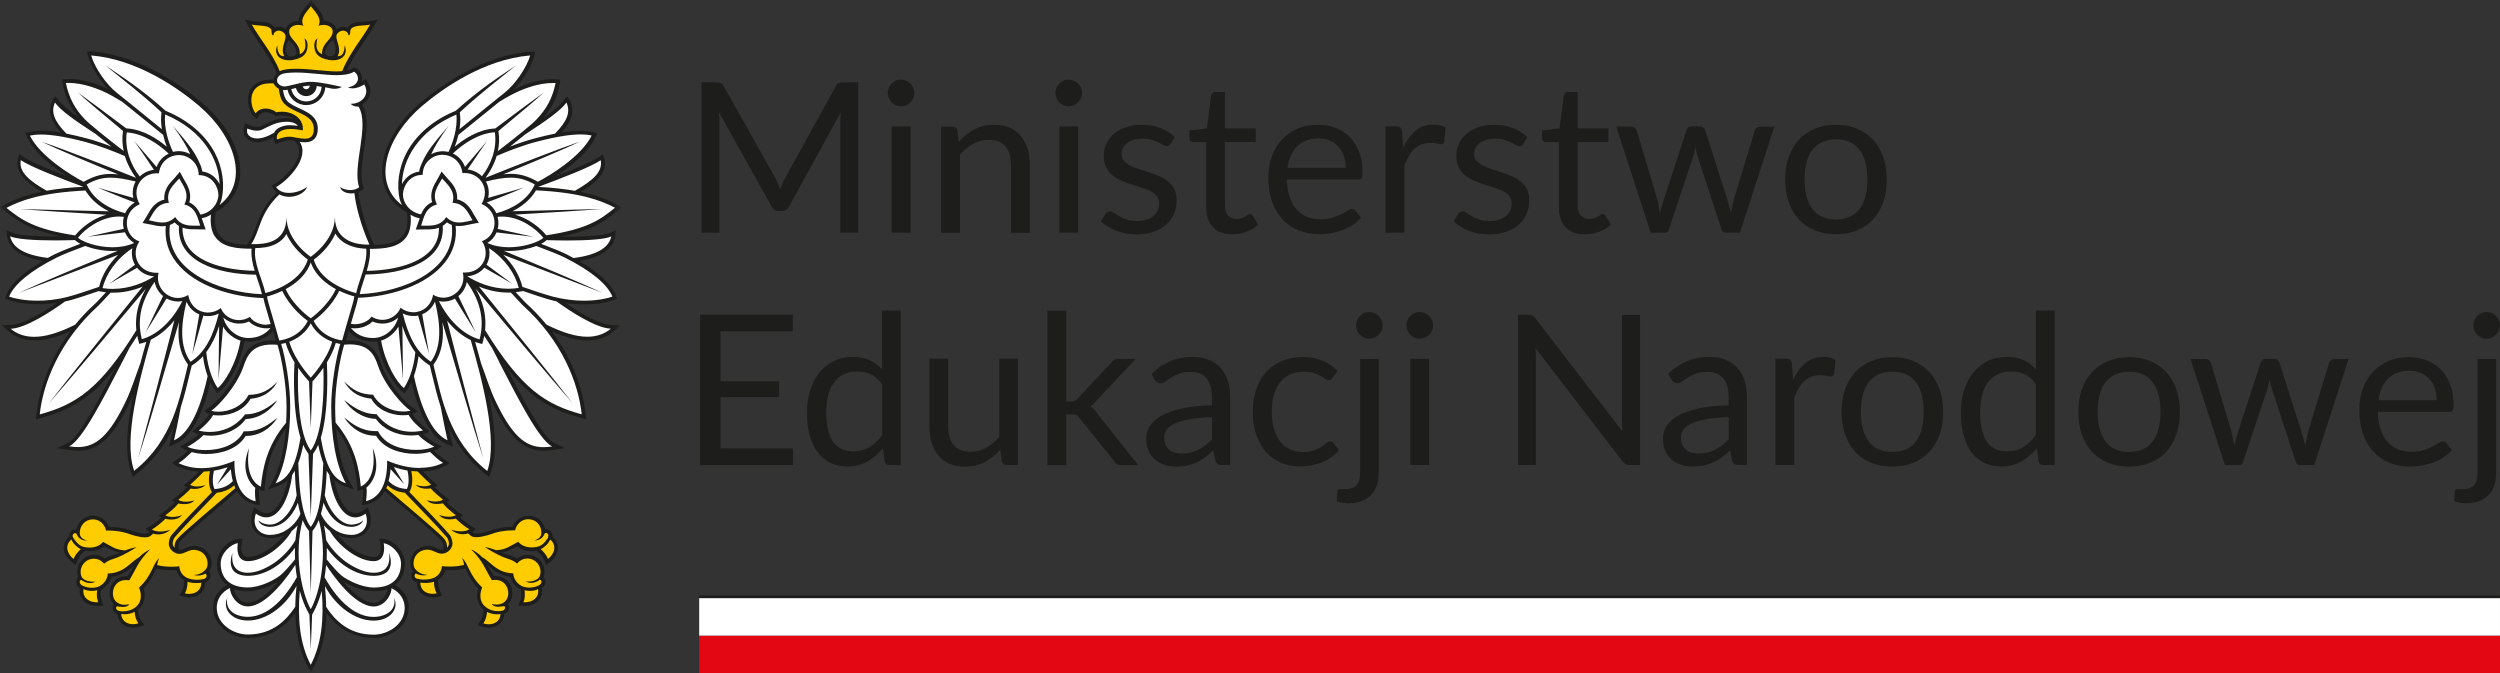 <?xml version="1.0" encoding="UTF-8"?> <svg xmlns="http://www.w3.org/2000/svg" width="182" height="49" viewBox="0 0 182 49" fill="none"><rect x="0" y="0" width="182" height="49" fill="#333333" stroke="none"/><g clip-path="url(#clip0_1354_2909)"><path d="M62.476 5.996V16.938H61.173V8.898C61.173 8.791 61.173 8.678 61.186 8.552C61.193 8.433 61.199 8.307 61.212 8.181L57.448 15.019C57.328 15.252 57.156 15.364 56.916 15.364H56.703C56.464 15.364 56.284 15.252 56.165 15.019L52.327 8.147C52.361 8.42 52.374 8.665 52.374 8.898V16.938H51.07V5.996H52.161C52.294 5.996 52.394 6.009 52.467 6.036C52.54 6.062 52.607 6.136 52.673 6.248L56.457 12.981C56.517 13.1 56.577 13.233 56.637 13.366C56.697 13.499 56.75 13.632 56.803 13.771C56.856 13.632 56.91 13.499 56.963 13.359C57.016 13.22 57.082 13.094 57.149 12.974L60.867 6.248C60.926 6.129 60.993 6.062 61.066 6.036C61.139 6.009 61.246 5.996 61.379 5.996H62.469H62.476Z" fill="#1D1D1B"></path><path d="M66.567 6.773C66.567 6.906 66.54 7.032 66.487 7.145C66.434 7.258 66.361 7.364 66.274 7.45C66.188 7.536 66.082 7.609 65.962 7.663C65.842 7.716 65.716 7.742 65.583 7.742C65.45 7.742 65.323 7.716 65.21 7.663C65.097 7.609 64.997 7.543 64.911 7.45C64.825 7.357 64.758 7.258 64.705 7.145C64.652 7.032 64.625 6.906 64.625 6.773C64.625 6.64 64.652 6.514 64.705 6.394C64.758 6.275 64.825 6.169 64.911 6.082C64.997 5.996 65.097 5.923 65.21 5.87C65.323 5.817 65.45 5.797 65.583 5.797C65.716 5.797 65.842 5.823 65.962 5.87C66.082 5.916 66.188 5.989 66.274 6.082C66.361 6.169 66.434 6.275 66.487 6.394C66.54 6.514 66.567 6.64 66.567 6.773ZM66.281 9.203V16.938H64.918V9.203H66.281Z" fill="#1D1D1B"></path><path d="M69.796 10.324C69.963 10.138 70.142 9.965 70.335 9.812C70.528 9.66 70.721 9.527 70.934 9.421C71.147 9.314 71.373 9.228 71.605 9.168C71.845 9.109 72.097 9.082 72.377 9.082C72.802 9.082 73.175 9.155 73.501 9.294C73.827 9.434 74.093 9.633 74.312 9.892C74.532 10.151 74.691 10.456 74.804 10.822C74.917 11.18 74.971 11.585 74.971 12.023V16.95H73.601V12.023C73.601 11.439 73.468 10.981 73.201 10.662C72.936 10.337 72.53 10.178 71.984 10.178C71.579 10.178 71.206 10.277 70.854 10.47C70.501 10.662 70.182 10.928 69.89 11.253V16.95H68.519V9.215H69.338C69.53 9.215 69.65 9.308 69.697 9.5L69.803 10.344L69.796 10.324Z" fill="#1D1D1B"></path><path d="M78.778 6.773C78.778 6.906 78.751 7.032 78.698 7.145C78.645 7.258 78.572 7.364 78.485 7.45C78.399 7.536 78.292 7.609 78.173 7.663C78.053 7.716 77.927 7.742 77.794 7.742C77.661 7.742 77.534 7.716 77.421 7.663C77.308 7.609 77.208 7.543 77.122 7.45C77.035 7.357 76.969 7.258 76.916 7.145C76.862 7.032 76.836 6.906 76.836 6.773C76.836 6.64 76.862 6.514 76.916 6.394C76.969 6.275 77.035 6.169 77.122 6.082C77.208 5.996 77.308 5.923 77.421 5.87C77.534 5.817 77.661 5.797 77.794 5.797C77.927 5.797 78.053 5.823 78.173 5.87C78.292 5.916 78.399 5.989 78.485 6.082C78.572 6.169 78.645 6.275 78.698 6.394C78.751 6.514 78.778 6.64 78.778 6.773ZM78.485 9.203V16.938H77.122V9.203H78.485Z" fill="#1D1D1B"></path><path d="M85.226 10.476C85.166 10.589 85.073 10.642 84.94 10.642C84.86 10.642 84.773 10.616 84.68 10.556C84.587 10.496 84.467 10.437 84.328 10.37C84.188 10.304 84.022 10.237 83.829 10.178C83.636 10.118 83.403 10.091 83.144 10.091C82.911 10.091 82.705 10.118 82.525 10.178C82.339 10.237 82.186 10.317 82.053 10.417C81.92 10.516 81.82 10.636 81.754 10.768C81.688 10.901 81.648 11.047 81.648 11.207C81.648 11.406 81.707 11.572 81.82 11.705C81.933 11.838 82.087 11.95 82.273 12.05C82.459 12.149 82.678 12.229 82.918 12.309C83.157 12.382 83.403 12.462 83.656 12.548C83.909 12.634 84.155 12.727 84.394 12.827C84.634 12.926 84.847 13.059 85.039 13.212C85.226 13.365 85.379 13.55 85.492 13.776C85.605 14.002 85.665 14.261 85.665 14.573C85.665 14.931 85.598 15.257 85.472 15.562C85.345 15.868 85.152 16.127 84.906 16.346C84.66 16.565 84.348 16.744 83.989 16.87C83.629 16.996 83.21 17.063 82.732 17.063C82.193 17.063 81.701 16.977 81.262 16.797C80.823 16.625 80.451 16.399 80.144 16.12L80.464 15.602C80.504 15.536 80.55 15.483 80.61 15.449C80.663 15.416 80.736 15.396 80.823 15.396C80.916 15.396 81.009 15.43 81.115 15.502C81.215 15.575 81.342 15.655 81.488 15.742C81.634 15.828 81.807 15.908 82.02 15.98C82.226 16.054 82.492 16.087 82.798 16.087C83.064 16.087 83.297 16.054 83.496 15.98C83.696 15.914 83.862 15.821 83.995 15.702C84.128 15.582 84.228 15.449 84.288 15.297C84.348 15.144 84.381 14.978 84.381 14.805C84.381 14.593 84.321 14.414 84.208 14.274C84.095 14.135 83.942 14.015 83.756 13.916C83.57 13.816 83.35 13.73 83.111 13.657C82.871 13.584 82.618 13.504 82.366 13.424C82.113 13.345 81.867 13.252 81.621 13.145C81.382 13.039 81.162 12.913 80.976 12.754C80.79 12.594 80.637 12.402 80.524 12.169C80.411 11.937 80.351 11.658 80.351 11.326C80.351 11.034 80.411 10.749 80.537 10.476C80.663 10.204 80.836 9.965 81.076 9.759C81.308 9.553 81.601 9.387 81.94 9.268C82.279 9.148 82.672 9.082 83.111 9.082C83.623 9.082 84.075 9.162 84.481 9.321C84.886 9.48 85.239 9.7 85.531 9.978L85.226 10.476Z" fill="#1D1D1B"></path><path d="M89.716 17.062C89.104 17.062 88.632 16.89 88.306 16.551C87.98 16.212 87.814 15.721 87.814 15.077V10.343H86.882C86.803 10.343 86.73 10.317 86.676 10.27C86.623 10.224 86.59 10.144 86.59 10.044V9.5L87.86 9.341L88.173 6.95C88.186 6.871 88.219 6.811 88.279 6.764C88.339 6.718 88.406 6.691 88.492 6.691H89.177V9.354H91.418V10.336H89.177V14.978C89.177 15.303 89.257 15.542 89.416 15.701C89.576 15.861 89.775 15.94 90.028 15.94C90.168 15.94 90.294 15.92 90.401 15.881C90.507 15.841 90.594 15.801 90.673 15.754C90.746 15.708 90.813 15.668 90.866 15.628C90.919 15.588 90.966 15.569 91.006 15.569C91.079 15.569 91.139 15.608 91.199 15.701L91.598 16.352C91.365 16.571 91.079 16.744 90.746 16.87C90.414 16.996 90.075 17.056 89.722 17.056L89.716 17.062Z" fill="#1D1D1B"></path><path d="M99.073 15.854C98.907 16.06 98.701 16.233 98.468 16.386C98.235 16.538 97.982 16.658 97.716 16.757C97.45 16.857 97.171 16.923 96.885 16.977C96.599 17.023 96.32 17.049 96.034 17.049C95.502 17.049 95.003 16.957 94.551 16.777C94.098 16.598 93.706 16.332 93.38 15.98C93.054 15.635 92.795 15.204 92.609 14.686C92.422 14.175 92.336 13.584 92.336 12.913C92.336 12.375 92.416 11.871 92.582 11.399C92.748 10.928 92.988 10.523 93.3 10.184C93.613 9.846 93.992 9.573 94.438 9.374C94.883 9.175 95.389 9.082 95.954 9.082C96.419 9.082 96.845 9.162 97.244 9.314C97.636 9.467 97.982 9.693 98.268 9.985C98.554 10.277 98.78 10.642 98.947 11.067C99.113 11.499 99.193 11.99 99.193 12.535C99.193 12.747 99.166 12.893 99.126 12.96C99.08 13.033 98.993 13.066 98.867 13.066H93.686C93.699 13.557 93.766 13.982 93.885 14.341C94.005 14.699 94.171 15.005 94.384 15.243C94.597 15.483 94.856 15.668 95.149 15.788C95.442 15.908 95.774 15.967 96.147 15.967C96.486 15.967 96.785 15.927 97.031 15.848C97.277 15.768 97.49 15.682 97.67 15.589C97.849 15.496 97.996 15.409 98.115 15.33C98.235 15.25 98.335 15.21 98.428 15.21C98.541 15.21 98.627 15.257 98.687 15.343L99.073 15.841V15.854ZM97.969 12.229C97.969 11.911 97.922 11.625 97.836 11.359C97.749 11.101 97.617 10.868 97.444 10.682C97.271 10.496 97.064 10.344 96.818 10.237C96.572 10.131 96.293 10.078 95.987 10.078C95.335 10.078 94.817 10.271 94.438 10.649C94.058 11.027 93.819 11.552 93.733 12.223H97.969V12.229Z" fill="#1D1D1B"></path><path d="M102.155 10.757C102.401 10.226 102.7 9.814 103.059 9.515C103.418 9.216 103.851 9.07 104.369 9.07C104.536 9.07 104.689 9.09 104.841 9.123C104.994 9.157 105.127 9.216 105.241 9.289L105.141 10.305C105.108 10.431 105.034 10.498 104.915 10.498C104.841 10.498 104.742 10.485 104.602 10.451C104.462 10.418 104.309 10.405 104.137 10.405C103.89 10.405 103.671 10.438 103.485 10.511C103.292 10.584 103.126 10.69 102.973 10.83C102.82 10.969 102.687 11.142 102.567 11.348C102.447 11.553 102.341 11.793 102.241 12.052V16.938H100.871V9.203H101.649C101.796 9.203 101.902 9.23 101.955 9.289C102.008 9.343 102.048 9.442 102.068 9.582L102.161 10.757H102.155Z" fill="#1D1D1B"></path><path d="M110.9 10.476C110.84 10.589 110.747 10.642 110.614 10.642C110.541 10.642 110.448 10.616 110.355 10.556C110.262 10.496 110.142 10.437 110.002 10.37C109.863 10.304 109.696 10.237 109.504 10.178C109.311 10.118 109.078 10.091 108.812 10.091C108.586 10.091 108.373 10.118 108.193 10.178C108.007 10.237 107.854 10.317 107.721 10.417C107.588 10.516 107.495 10.636 107.422 10.768C107.355 10.901 107.316 11.047 107.316 11.207C107.316 11.406 107.375 11.572 107.488 11.705C107.602 11.838 107.754 11.95 107.941 12.05C108.127 12.149 108.346 12.229 108.586 12.309C108.825 12.382 109.071 12.462 109.324 12.548C109.577 12.634 109.823 12.727 110.062 12.827C110.302 12.926 110.514 13.059 110.707 13.212C110.894 13.365 111.047 13.55 111.16 13.776C111.273 13.995 111.332 14.261 111.332 14.573C111.332 14.931 111.266 15.257 111.14 15.562C111.013 15.868 110.82 16.127 110.574 16.346C110.322 16.565 110.016 16.744 109.657 16.87C109.297 16.996 108.878 17.063 108.4 17.063C107.861 17.063 107.369 16.977 106.93 16.797C106.491 16.625 106.118 16.399 105.812 16.12L106.132 15.602C106.172 15.536 106.218 15.483 106.278 15.449C106.331 15.416 106.404 15.396 106.491 15.396C106.584 15.396 106.677 15.43 106.783 15.502C106.883 15.575 107.01 15.655 107.156 15.742C107.302 15.828 107.475 15.908 107.688 15.98C107.894 16.054 108.16 16.087 108.466 16.087C108.732 16.087 108.965 16.054 109.164 15.98C109.364 15.908 109.53 15.821 109.663 15.702C109.796 15.582 109.896 15.449 109.956 15.297C110.022 15.144 110.049 14.978 110.049 14.805C110.049 14.593 109.989 14.414 109.876 14.274C109.763 14.135 109.61 14.015 109.424 13.916C109.238 13.816 109.018 13.73 108.779 13.657C108.539 13.584 108.287 13.504 108.034 13.424C107.781 13.345 107.535 13.252 107.289 13.145C107.05 13.039 106.83 12.913 106.644 12.754C106.458 12.594 106.305 12.402 106.192 12.169C106.079 11.937 106.019 11.658 106.019 11.326C106.019 11.034 106.079 10.749 106.205 10.476C106.325 10.204 106.504 9.965 106.737 9.759C106.97 9.553 107.262 9.387 107.601 9.268C107.941 9.148 108.333 9.082 108.772 9.082C109.284 9.082 109.743 9.162 110.142 9.321C110.548 9.48 110.9 9.7 111.193 9.978L110.887 10.476H110.9Z" fill="#1D1D1B"></path><path d="M115.387 17.062C114.776 17.062 114.303 16.89 113.978 16.551C113.652 16.212 113.485 15.721 113.485 15.077V10.343H112.554C112.475 10.343 112.401 10.317 112.348 10.27C112.295 10.224 112.262 10.144 112.262 10.044V9.5L113.532 9.341L113.845 6.95C113.858 6.871 113.898 6.811 113.951 6.764C114.004 6.718 114.077 6.691 114.164 6.691H114.855V9.354H117.097V10.336H114.855V14.978C114.855 15.303 114.935 15.542 115.095 15.701C115.254 15.861 115.454 15.94 115.707 15.94C115.846 15.94 115.973 15.92 116.079 15.881C116.186 15.841 116.272 15.801 116.352 15.754C116.432 15.708 116.491 15.668 116.545 15.628C116.598 15.588 116.644 15.569 116.684 15.569C116.758 15.569 116.817 15.608 116.877 15.701L117.276 16.352C117.043 16.571 116.758 16.744 116.425 16.87C116.092 16.996 115.753 17.056 115.401 17.056L115.387 17.062Z" fill="#1D1D1B"></path><path d="M129.176 9.203L126.669 16.938H125.592C125.459 16.938 125.365 16.852 125.319 16.679L123.603 11.434C123.563 11.315 123.53 11.202 123.503 11.082C123.477 10.963 123.45 10.843 123.423 10.73C123.397 10.85 123.37 10.963 123.344 11.082C123.317 11.202 123.284 11.321 123.244 11.447L121.501 16.686C121.455 16.858 121.355 16.945 121.196 16.945H120.171L117.664 9.21H118.735C118.841 9.21 118.934 9.236 119.007 9.296C119.081 9.356 119.134 9.416 119.154 9.495L120.637 14.475C120.723 14.84 120.79 15.185 120.843 15.511C120.89 15.345 120.936 15.172 120.983 14.999C121.029 14.827 121.082 14.654 121.142 14.475L122.778 9.469C122.805 9.396 122.845 9.329 122.911 9.276C122.978 9.223 123.051 9.203 123.144 9.203H123.743C123.842 9.203 123.929 9.23 123.995 9.276C124.062 9.323 124.108 9.389 124.135 9.469L125.731 14.475C125.784 14.654 125.838 14.827 125.884 14.999C125.931 15.172 125.971 15.345 126.017 15.511C126.044 15.345 126.077 15.172 126.11 15.006C126.144 14.84 126.19 14.661 126.237 14.475L127.753 9.495C127.78 9.416 127.826 9.349 127.899 9.296C127.972 9.243 128.052 9.216 128.152 9.216H129.176V9.203Z" fill="#1D1D1B"></path><path d="M133.665 9.082C134.231 9.082 134.743 9.175 135.195 9.368C135.647 9.553 136.033 9.826 136.359 10.171C136.678 10.516 136.924 10.934 137.097 11.426C137.27 11.917 137.356 12.468 137.356 13.072C137.356 13.677 137.27 14.234 137.097 14.719C136.924 15.21 136.678 15.622 136.359 15.974C136.04 16.319 135.647 16.585 135.195 16.771C134.743 16.957 134.231 17.049 133.665 17.049C133.1 17.049 132.581 16.957 132.122 16.771C131.663 16.585 131.278 16.319 130.959 15.974C130.639 15.629 130.393 15.21 130.22 14.719C130.047 14.228 129.961 13.683 129.961 13.072C129.961 12.462 130.047 11.917 130.22 11.426C130.393 10.934 130.639 10.516 130.959 10.171C131.278 9.826 131.67 9.56 132.122 9.368C132.581 9.182 133.093 9.082 133.665 9.082ZM133.665 15.98C134.43 15.98 135.002 15.722 135.381 15.21C135.76 14.699 135.946 13.982 135.946 13.066C135.946 12.149 135.76 11.426 135.381 10.915C135.002 10.403 134.43 10.144 133.665 10.144C133.28 10.144 132.94 10.211 132.654 10.344C132.368 10.476 132.129 10.669 131.936 10.915C131.743 11.167 131.604 11.472 131.511 11.838C131.417 12.203 131.371 12.614 131.371 13.072C131.371 13.989 131.564 14.706 131.943 15.217C132.322 15.728 132.9 15.987 133.679 15.987L133.665 15.98Z" fill="#1D1D1B"></path><mask id="mask0_1354_2909" style="mask-type:luminance" maskUnits="userSpaceOnUse" x="0" y="0" width="46" height="49"><path d="M45.244 0H0V49H45.244V0Z" fill="white"></path></mask><g mask="url(#mask0_1354_2909)"><path d="M41.153 22.063C41.605 22.129 42.051 22.163 42.503 22.163C43.467 22.163 44.259 22.003 44.678 21.85L44.944 21.751L44.837 21.485C44.505 20.675 43.594 19.832 42.164 19.002C42.689 18.916 43.135 18.79 43.507 18.63C44.226 18.318 44.651 17.86 44.784 17.262C44.811 17.123 44.824 16.765 44.824 16.765C44.824 16.765 44.525 16.897 44.398 16.957C44.126 17.09 43.168 17.229 41.306 17.229C41.146 17.229 40.987 17.229 40.827 17.229C41.639 17.063 42.31 16.871 42.889 16.638C43.827 16.253 44.405 15.789 44.97 15.344C45.05 15.277 45.263 15.085 45.263 15.085C45.263 15.085 45.017 14.939 44.924 14.892C44.285 14.56 43.487 14.222 42.277 13.969C42.603 13.777 42.876 13.591 43.108 13.405C43.574 13.04 44.179 12.455 44.013 11.606C43.993 11.499 43.893 11.227 43.893 11.227C43.893 11.227 43.674 11.373 43.587 11.44C43.294 11.645 42.477 12.057 40.395 12.86C41.466 12.19 42.802 11.154 43.341 9.999C43.374 9.926 43.467 9.7 43.467 9.7C43.467 9.7 42.895 9.521 42.277 9.521C41.878 9.521 41.412 9.567 40.887 9.654C40.987 9.541 41.066 9.441 41.146 9.335C41.685 8.618 41.805 7.994 41.512 7.35C41.466 7.237 41.259 7.024 41.259 7.024C41.259 7.024 41.106 7.21 41.04 7.31C40.814 7.642 40.308 8.053 39.577 8.571C40.189 7.854 40.574 7.077 40.747 6.101C40.761 6.028 40.794 5.803 40.794 5.803C40.794 5.803 40.528 5.763 40.282 5.763C39.437 5.763 38.42 6.028 37.429 6.506C38.067 5.836 38.672 4.866 38.892 4.116C38.918 4.023 38.972 3.758 38.972 3.758C38.972 3.758 38.732 3.758 38.606 3.758C37.083 3.884 35.473 4.388 33.844 5.271C32.421 6.035 31.277 6.911 30.565 7.516C28.597 9.189 27.539 11.406 27.878 13.172C28.018 13.89 28.437 14.806 29.614 15.463L29.641 15.649C29.707 16.194 29.621 16.745 29.415 17.05C28.982 17.701 28.125 17.82 27.24 17.834L27.18 17.714C26.568 16.366 26.176 14.812 26.116 14.042V13.989C26.203 13.949 26.282 13.896 26.349 13.836L26.495 13.717L26.429 13.538C26.209 12.9 26.355 11.911 26.495 10.948C26.681 9.72 26.867 8.452 26.362 7.615C26.562 7.496 26.728 7.336 26.834 7.137C27.034 6.772 27.007 6.36 26.768 5.989L26.622 5.756L26.395 5.909C26.395 5.909 26.349 5.942 26.322 5.955C26.335 5.915 26.342 5.876 26.349 5.849C26.409 5.517 26.242 5.159 25.943 4.979L25.803 4.9L25.664 4.979C25.557 5.046 25.424 5.092 25.258 5.132C25.557 4.422 26.03 3.724 26.462 3.094C26.741 2.682 27.007 2.29 27.213 1.918L27.493 1.414C27.493 1.414 26.974 1.573 26.468 1.573C26.056 1.6 25.597 1.633 25.364 1.938C25.345 1.965 25.331 1.991 25.318 2.018C25.225 1.972 25.112 1.945 24.999 1.945C24.819 1.945 24.646 2.011 24.5 2.131C24.427 1.779 24.028 1.52 23.562 1.52C23.549 1.095 23.243 0.73 23.037 0.484C22.977 0.411 22.651 -0.014 22.651 -0.014C22.651 -0.014 22.332 0.411 22.272 0.484C22.066 0.73 21.76 1.095 21.747 1.52C21.281 1.52 20.882 1.779 20.809 2.131C20.663 2.011 20.49 1.945 20.31 1.945C20.197 1.945 20.091 1.972 19.991 2.018C19.977 1.991 19.964 1.965 19.944 1.938C19.712 1.626 19.253 1.6 18.84 1.573C18.335 1.573 17.816 1.414 17.816 1.414L18.095 1.918C18.302 2.29 18.568 2.682 18.847 3.094C19.319 3.791 19.845 4.561 20.137 5.344C19.997 5.484 19.944 5.643 19.931 5.796H19.712C18.687 5.796 18.308 6.334 18.175 6.659C17.902 7.316 18.149 8.14 18.448 8.438L18.674 8.671L18.86 8.405C19 8.213 19.206 8.173 19.359 8.173C19.572 8.173 19.798 8.253 19.964 8.385L20.064 8.465L20.19 8.438C20.31 8.412 20.43 8.405 20.549 8.405C20.862 8.405 21.161 8.492 21.387 8.644C21.314 8.624 21.235 8.611 21.148 8.604C21.055 8.598 20.962 8.591 20.875 8.591C20.204 8.591 19.705 8.844 19.266 9.056C19.166 9.109 19.073 9.149 18.987 9.195C18.913 9.229 18.834 9.242 18.727 9.242C18.441 9.242 18.149 9.109 18.142 9.109L17.849 8.97L17.763 9.282C17.69 9.541 17.73 9.786 17.883 9.986C18.062 10.218 18.375 10.351 18.747 10.351C18.887 10.351 19.04 10.331 19.193 10.291C19.485 10.218 19.712 10.112 19.911 10.005C19.911 10.132 19.944 10.225 19.951 10.245L20.057 10.517L20.323 10.397C20.323 10.397 20.742 10.211 21.108 10.211C21.148 10.211 21.181 10.211 21.221 10.211C21.281 10.211 21.334 10.225 21.401 10.238L21.441 10.271C21.7 10.503 21.806 10.776 21.773 11.114C21.68 11.977 20.669 13 20.004 13.378L19.751 13.524L19.911 13.77C19.971 13.863 20.051 13.949 20.137 14.022C19.18 14.952 18.854 15.842 18.601 16.559C18.454 16.97 18.322 17.322 18.109 17.621L17.969 17.82C17.124 17.794 16.32 17.661 15.901 17.037C15.694 16.731 15.608 16.18 15.675 15.636L15.694 15.45C16.872 14.793 17.291 13.876 17.43 13.159C17.77 11.4 16.712 9.175 14.743 7.502C14.039 6.898 12.888 6.015 11.465 5.258C9.829 4.382 8.226 3.877 6.703 3.744C6.577 3.731 6.337 3.744 6.337 3.744C6.337 3.744 6.39 4.003 6.417 4.103C6.643 4.86 7.242 5.823 7.88 6.493C6.896 6.022 5.878 5.749 5.027 5.749C4.781 5.749 4.515 5.789 4.515 5.789C4.515 5.789 4.548 6.015 4.561 6.088C4.734 7.064 5.127 7.841 5.732 8.558C4.994 8.04 4.495 7.622 4.269 7.296C4.202 7.197 4.049 7.011 4.049 7.011C4.049 7.011 3.843 7.23 3.797 7.336C3.511 7.974 3.624 8.604 4.169 9.322C4.242 9.421 4.329 9.527 4.428 9.64C3.896 9.554 3.431 9.507 3.038 9.507C2.42 9.507 1.848 9.687 1.848 9.687C1.848 9.687 1.941 9.912 1.974 9.986C2.506 11.147 3.85 12.177 4.914 12.847C2.832 12.05 2.014 11.639 1.722 11.426C1.635 11.367 1.416 11.214 1.416 11.214C1.416 11.214 1.309 11.493 1.289 11.592C1.123 12.435 1.728 13.02 2.194 13.392C2.427 13.578 2.706 13.763 3.025 13.956C1.815 14.208 1.01 14.547 0.378 14.879C0.285 14.925 0.039 15.071 0.039 15.071C0.039 15.071 0.252 15.264 0.332 15.33C0.89 15.775 1.476 16.24 2.413 16.625C2.985 16.858 3.664 17.057 4.475 17.216C4.315 17.216 4.149 17.216 3.99 17.216C2.127 17.216 1.176 17.077 0.897 16.944C0.771 16.884 0.471 16.751 0.471 16.751C0.471 16.751 0.485 17.11 0.511 17.249C0.638 17.847 1.07 18.305 1.782 18.617C2.154 18.776 2.593 18.896 3.125 18.989C1.695 19.819 0.777 20.669 0.451 21.472L0.345 21.738L0.611 21.837C1.03 21.99 1.821 22.149 2.786 22.149C3.231 22.149 3.684 22.116 4.129 22.05C2.673 23.052 1.496 23.623 0.804 23.65L0.086 23.676L0.638 24.134C1.156 24.566 1.795 24.785 2.526 24.785C3.258 24.785 4.136 24.566 5.127 24.114C4.635 24.779 4.202 25.476 3.843 26.206C3.045 27.826 2.759 29.234 2.659 30.13L2.613 30.528L2.999 30.422C5.054 29.858 6.59 29.054 8.392 26.784C7.195 29.101 5.752 31.843 4.954 32.241L4.162 32.626L5.034 32.759C5.273 32.792 5.486 32.812 5.692 32.812C6.464 32.812 7.095 32.553 7.687 31.996C8.312 31.405 8.918 30.455 9.576 29.021C9.609 28.942 9.656 28.835 9.709 28.702C9.662 28.928 9.616 29.154 9.576 29.38C9.157 31.644 9.15 33.284 9.543 34.366L9.669 34.724L9.968 34.486C11.112 33.583 11.983 32.46 12.629 31.073C12.549 31.458 12.482 31.777 12.429 31.989L12.296 32.52L12.802 32.301C13.553 31.976 14.584 30.927 15.322 27.813C15.435 28.058 15.548 28.258 15.655 28.404L15.821 28.636L16.047 28.45C16.38 28.178 16.792 27.6 17.118 26.93C17.351 26.452 17.637 25.735 17.803 24.852C17.902 24.865 18.002 24.871 18.102 24.871C18.84 24.871 19.459 24.593 19.878 24.101C19.971 24.42 20.044 24.686 20.071 24.792C19.984 24.792 19.898 24.785 19.818 24.785C18.102 24.785 17.73 25.861 17.484 26.571C16.985 28.012 15.661 29.38 15.242 29.659C15.136 29.732 14.87 29.911 14.87 29.911C14.87 29.911 14.963 30.064 15.249 30.13C14.91 30.701 13.999 31.411 13.999 31.411C13.999 31.411 14.172 31.551 14.491 31.604C13.719 32.255 13.101 32.487 13.101 32.487C13.101 32.487 13.307 32.686 13.673 32.812C13.201 33.284 12.529 33.695 12.529 33.695C12.529 33.695 12.735 33.868 12.901 33.948C13.4 34.173 13.899 34.3 14.471 34.326C14.165 34.632 13.886 34.91 13.686 35.083L13.387 35.335C13.387 35.335 13.467 35.435 13.62 35.468C13.48 35.608 13.061 35.979 12.828 36.172L12.522 36.418C12.522 36.418 12.609 36.497 12.735 36.544C12.529 36.803 12.05 37.168 11.89 37.287L11.545 37.546C11.545 37.546 11.651 37.633 11.764 37.666C11.591 37.839 11.165 38.177 10.946 38.303C10.86 38.35 10.614 38.489 10.614 38.489C10.614 38.489 10.72 38.642 10.886 38.735C10.826 38.775 10.78 38.841 10.567 38.848C10.294 38.848 9.869 38.735 9.357 38.562C8.964 38.436 8.412 38.35 7.947 38.35C7.8 37.985 7.401 37.54 6.783 37.54C6.424 37.54 6.104 37.679 5.878 37.931C5.719 38.104 5.619 38.316 5.572 38.549C5.346 38.489 5.18 38.629 5.1 38.775C5.054 38.861 5.034 38.967 5.047 39.06C4.788 39.279 4.641 39.571 4.641 39.883C4.641 40.262 4.854 40.634 5.207 40.913L5.499 41.138L5.632 40.793C5.725 40.554 5.945 40.295 6.191 40.096C6.317 40.116 6.444 40.129 6.563 40.129C7.075 40.129 7.401 39.943 7.587 39.777C8.08 39.996 8.319 40.176 8.765 40.229C8.525 40.328 8.352 40.361 8.266 40.388C8.06 40.455 7.867 40.514 7.634 40.667C7.408 40.488 7.149 40.388 6.863 40.388C6.63 40.388 6.397 40.455 6.204 40.581C5.725 40.886 5.513 41.464 5.679 41.995C5.679 42.008 5.685 42.021 5.692 42.035C5.626 42.094 5.579 42.174 5.559 42.267C5.526 42.426 5.579 42.652 5.818 42.818C5.752 43.183 5.845 43.469 6.038 43.695C6.264 43.96 6.63 44.113 7.049 44.113C7.222 44.113 7.541 44.08 7.541 44.08L7.408 43.734C7.315 43.495 7.308 43.223 7.348 42.924C7.727 42.752 8.02 42.387 8.113 41.995C8.738 41.922 9.224 41.656 9.789 41.152C9.789 41.152 9.536 41.537 9.41 41.756C9.376 41.816 9.337 41.875 9.297 41.942C9.263 41.942 9.23 41.942 9.204 41.942C8.698 41.942 8.292 42.194 8.093 42.632C7.893 43.071 7.947 43.588 8.219 43.9C8.239 43.927 8.266 43.953 8.292 43.974C8.239 44.047 8.206 44.133 8.206 44.239C8.206 44.418 8.319 44.617 8.552 44.697C8.598 45.295 9.051 45.693 9.682 45.693C10.055 45.693 10.507 45.514 10.507 45.514L10.301 45.208C10.155 44.989 10.075 44.744 10.055 44.385C10.507 44.033 10.64 43.422 10.46 42.831C10.88 42.426 11.112 41.948 11.325 41.523C11.352 41.477 11.372 41.431 11.392 41.391C11.811 41.49 12.236 41.51 12.529 41.51C12.649 41.51 12.755 41.51 12.848 41.504C12.941 41.816 13.127 42.068 13.4 42.234C13.387 42.539 13.354 42.845 13.234 43.057L13.068 43.356C13.068 43.356 13.513 43.495 13.773 43.495C14.118 43.495 14.431 43.376 14.65 43.163C14.837 42.971 14.936 42.692 14.943 42.4C15.236 42.314 15.335 42.081 15.335 41.902C15.335 41.789 15.289 41.683 15.222 41.603C15.448 41.311 15.462 40.846 15.289 40.468C15.089 40.036 14.644 39.757 14.138 39.737C13.879 39.731 13.646 39.83 13.467 39.917C13.327 39.976 13.207 40.029 13.088 40.029C13.068 40.029 13.048 40.029 13.028 40.023C12.981 39.844 12.948 39.585 13.174 39.339C13.553 38.921 15.202 37.526 16.526 36.398C16.799 36.165 17.051 35.953 17.271 35.76C17.557 36.258 17.982 36.577 18.554 36.716C18.707 36.756 18.94 36.776 18.94 36.776C18.94 36.776 18.814 36.092 18.854 35.614C19.046 35.714 19.246 35.76 19.246 35.76C19.246 35.76 19.266 35.495 19.279 35.408C19.412 34.074 19.705 32.646 20.809 31.206C20.676 32.779 20.35 34.1 19.851 35.017L19.512 35.634L20.177 35.408C20.47 35.309 20.722 35.156 20.942 34.95C20.709 36.199 20.137 37.354 19.399 37.354C19.213 37.354 19.013 37.281 18.8 37.135L18.501 36.922L18.388 37.267C18.169 37.931 18.335 38.37 18.514 38.622C18.767 38.967 19.199 39.173 19.672 39.173C20.051 39.173 20.383 39.087 20.676 38.961C20.004 39.791 18.92 40.541 18.055 40.541C17.843 40.541 17.756 40.468 17.703 40.408C17.55 40.222 17.537 39.837 17.59 39.565L17.663 39.206L17.291 39.246C16.978 39.279 16.612 39.485 16.313 39.797C15.98 40.149 15.794 40.581 15.794 40.999C15.794 41.557 15.967 42.035 16.286 42.38C16.36 42.46 16.433 42.526 16.519 42.592C15.874 42.944 15.508 43.535 15.508 44.219C15.508 44.856 15.808 45.434 16.346 45.859C16.825 46.231 17.437 46.443 18.042 46.443C18.98 46.443 19.805 46.171 20.51 45.647C20.922 45.335 21.248 44.963 21.5 44.624C21.534 46.151 21.82 47.413 22.385 48.495L22.631 48.966L22.877 48.495C23.436 47.406 23.729 46.145 23.762 44.624C24.014 44.963 24.34 45.335 24.753 45.647C25.451 46.171 26.282 46.443 27.22 46.443C27.819 46.443 28.437 46.231 28.916 45.859C29.461 45.434 29.761 44.856 29.761 44.219C29.761 43.529 29.395 42.944 28.75 42.592C28.836 42.526 28.909 42.46 28.982 42.38C29.302 42.035 29.475 41.557 29.475 40.999C29.475 40.581 29.288 40.149 28.956 39.797C28.663 39.485 28.297 39.279 27.978 39.246C27.885 39.239 27.612 39.206 27.612 39.206L27.686 39.565C27.739 39.844 27.732 40.222 27.573 40.408C27.526 40.468 27.433 40.541 27.22 40.541C26.355 40.541 25.271 39.791 24.6 38.961C24.892 39.093 25.232 39.173 25.604 39.173C26.076 39.173 26.515 38.967 26.761 38.622C26.941 38.37 27.114 37.931 26.894 37.267L26.781 36.922L26.482 37.135C26.269 37.281 26.07 37.354 25.883 37.354C25.145 37.354 24.573 36.199 24.34 34.95C24.56 35.156 24.812 35.302 25.105 35.408L25.77 35.634L25.438 35.017C24.939 34.1 24.606 32.779 24.473 31.206C25.577 32.64 25.87 34.067 26.003 35.408C26.01 35.495 26.036 35.76 26.036 35.76C26.036 35.76 26.236 35.707 26.429 35.614C26.468 36.092 26.342 36.776 26.342 36.776C26.342 36.776 26.575 36.756 26.728 36.716C27.3 36.577 27.719 36.252 28.011 35.76C28.231 35.953 28.484 36.165 28.756 36.398C30.08 37.52 31.729 38.921 32.108 39.339C32.328 39.585 32.301 39.844 32.255 40.023C32.235 40.029 32.215 40.029 32.195 40.029C32.075 40.029 31.955 39.976 31.816 39.917C31.629 39.83 31.403 39.731 31.144 39.737C30.638 39.757 30.193 40.036 29.993 40.468C29.82 40.846 29.834 41.304 30.06 41.603C29.993 41.683 29.953 41.782 29.947 41.902C29.947 42.081 30.04 42.32 30.339 42.4C30.339 42.692 30.446 42.971 30.632 43.163C30.845 43.376 31.157 43.495 31.51 43.495C31.776 43.495 32.215 43.356 32.215 43.356L32.048 43.057C31.929 42.845 31.895 42.546 31.882 42.234C32.155 42.068 32.341 41.822 32.434 41.504C32.527 41.51 32.634 41.51 32.753 41.51C33.039 41.51 33.465 41.49 33.884 41.391C33.904 41.431 33.931 41.477 33.95 41.523C34.163 41.948 34.396 42.426 34.815 42.831C34.629 43.422 34.762 44.04 35.214 44.385C35.187 44.737 35.114 44.989 34.968 45.208L34.762 45.514C34.762 45.514 35.214 45.693 35.587 45.693C36.218 45.693 36.67 45.295 36.717 44.697C36.95 44.617 37.063 44.412 37.063 44.239C37.063 44.139 37.03 44.047 36.976 43.974C37.003 43.947 37.03 43.927 37.05 43.9C37.322 43.588 37.376 43.071 37.176 42.632C36.976 42.194 36.571 41.942 36.065 41.942C36.032 41.942 35.999 41.942 35.972 41.942C35.932 41.875 35.892 41.816 35.859 41.756C35.733 41.543 35.48 41.152 35.48 41.152C36.039 41.65 36.524 41.915 37.156 41.995C37.242 42.387 37.542 42.745 37.921 42.924C37.954 43.223 37.954 43.495 37.861 43.734L37.728 44.08C37.728 44.08 38.047 44.113 38.22 44.113C38.632 44.113 39.005 43.96 39.231 43.695C39.424 43.469 39.51 43.183 39.45 42.818C39.69 42.652 39.743 42.426 39.71 42.267C39.69 42.174 39.643 42.094 39.577 42.035C39.584 42.021 39.59 42.008 39.59 41.995C39.756 41.464 39.544 40.879 39.065 40.581C38.872 40.455 38.639 40.388 38.406 40.388C38.12 40.388 37.854 40.488 37.635 40.667C37.409 40.514 37.209 40.448 37.003 40.388C36.917 40.361 36.75 40.328 36.504 40.229C36.95 40.169 37.189 39.996 37.675 39.777C37.861 39.937 38.194 40.129 38.699 40.129C38.819 40.129 38.945 40.116 39.071 40.096C39.311 40.295 39.537 40.554 39.63 40.793L39.763 41.138L40.056 40.913C40.415 40.634 40.614 40.262 40.621 39.883C40.621 39.571 40.481 39.273 40.215 39.06C40.229 38.967 40.215 38.861 40.162 38.775C40.082 38.629 39.909 38.489 39.69 38.549C39.643 38.316 39.544 38.104 39.384 37.931C39.158 37.679 38.832 37.54 38.48 37.54C37.861 37.54 37.462 37.985 37.316 38.35C36.843 38.35 36.291 38.436 35.906 38.562C35.394 38.735 34.961 38.848 34.695 38.848C34.483 38.848 34.436 38.775 34.376 38.735C34.542 38.642 34.649 38.489 34.649 38.489C34.649 38.489 34.396 38.35 34.309 38.303C34.09 38.177 33.664 37.839 33.492 37.666C33.605 37.633 33.718 37.546 33.718 37.546L33.372 37.287C33.212 37.168 32.74 36.809 32.527 36.544C32.654 36.497 32.74 36.418 32.74 36.418L32.434 36.172C32.201 35.986 31.782 35.614 31.643 35.468C31.789 35.435 31.875 35.335 31.875 35.335L31.576 35.083C31.37 34.91 31.097 34.632 30.791 34.326C31.363 34.3 31.862 34.173 32.361 33.948C32.52 33.875 32.733 33.695 32.733 33.695C32.733 33.695 32.062 33.284 31.59 32.812C31.955 32.686 32.161 32.487 32.161 32.487C32.161 32.487 31.543 32.248 30.771 31.604C31.091 31.558 31.264 31.411 31.264 31.411C31.264 31.411 30.352 30.701 30.013 30.13C30.299 30.057 30.392 29.911 30.392 29.911C30.392 29.911 30.126 29.732 30.013 29.659C29.594 29.38 28.277 28.012 27.779 26.571C27.533 25.861 27.16 24.785 25.444 24.785C25.358 24.785 25.278 24.785 25.192 24.792C25.218 24.686 25.298 24.42 25.384 24.101C25.803 24.593 26.422 24.871 27.167 24.871C27.267 24.871 27.366 24.865 27.466 24.852C27.632 25.735 27.912 26.452 28.151 26.93C28.477 27.6 28.889 28.185 29.222 28.45L29.448 28.636L29.621 28.404C29.727 28.264 29.84 28.065 29.953 27.813C30.692 30.92 31.716 31.976 32.474 32.301L32.979 32.52L32.846 31.989C32.793 31.777 32.727 31.458 32.647 31.073C33.292 32.46 34.163 33.583 35.307 34.486L35.606 34.724L35.739 34.366C36.132 33.277 36.118 31.644 35.706 29.38C35.666 29.154 35.62 28.928 35.573 28.702C35.626 28.835 35.673 28.948 35.706 29.021C36.365 30.462 36.963 31.405 37.595 31.996C38.187 32.553 38.819 32.812 39.59 32.812C39.796 32.812 40.009 32.792 40.248 32.759L41.12 32.626L40.328 32.241C39.53 31.85 38.087 29.101 36.89 26.784C38.692 29.054 40.229 29.858 42.284 30.422L42.669 30.528L42.629 30.13C42.53 29.234 42.25 27.819 41.452 26.206C41.093 25.469 40.661 24.779 40.169 24.114C41.16 24.559 42.018 24.785 42.762 24.785C43.507 24.785 44.133 24.566 44.651 24.134L45.203 23.676L44.485 23.65C43.8 23.623 42.616 23.052 41.16 22.05M21.487 4.03C21.367 4.103 21.195 4.129 21.068 4.096C20.776 4.01 20.689 3.439 21.008 2.928C21.467 3.207 21.727 3.884 21.487 4.03ZM18.042 43.88C17.716 43.88 17.477 43.695 17.337 43.529C17.124 43.29 17.038 43.017 17.025 42.885C17.317 42.991 17.657 43.044 18.042 43.044C18.854 43.044 19.745 42.652 20.284 42.314C19.532 43.203 18.714 43.88 18.042 43.88ZM27.207 43.044C27.592 43.044 27.932 42.991 28.224 42.885C28.211 43.017 28.125 43.29 27.912 43.529C27.772 43.688 27.533 43.88 27.207 43.88C26.535 43.88 25.71 43.203 24.965 42.314C25.504 42.652 26.389 43.044 27.207 43.044ZM24.181 4.09C24.048 4.129 23.881 4.096 23.755 4.023C23.522 3.884 23.775 3.207 24.234 2.921C24.553 3.432 24.473 4.003 24.174 4.09H24.181Z" fill="#1D1D1B"></path></g><path d="M13.007 33.709C13.359 33.497 13.572 33.271 13.958 32.913C14.264 32.999 14.629 33.052 15.028 33.052C16.086 33.052 17.31 32.694 17.882 31.737H17.901C18.879 31.737 19.691 31.206 20.203 30.41C19.637 30.848 18.966 31.399 17.922 31.399C17.862 31.399 17.802 31.399 17.742 31.399C17.243 32.421 15.993 32.767 14.962 32.767C14.417 32.767 13.925 32.667 13.645 32.528C13.865 32.415 14.443 32.063 14.809 31.678C14.989 31.704 15.168 31.718 15.341 31.718C16.385 31.718 17.349 31.253 17.888 30.509C18.926 30.469 19.757 29.812 20.196 29.135C19.677 29.54 18.919 30.164 17.855 30.164H17.842C17.09 31.166 16.073 31.445 15.274 31.445C14.962 31.445 14.683 31.405 14.463 31.346C14.742 31.12 15.235 30.708 15.514 30.217C15.654 30.237 15.787 30.244 15.92 30.244C16.924 30.244 17.835 29.772 18.234 29.035C19.006 28.949 19.684 28.683 20.203 27.787C19.584 28.398 19.065 28.723 18.094 28.75C17.695 29.526 16.771 29.971 15.9 29.971C15.72 29.971 15.541 29.951 15.374 29.912C15.866 29.586 17.21 28.159 17.722 26.685C17.981 25.941 18.307 25.084 19.797 25.084C19.923 25.084 20.056 25.084 20.203 25.105C20.495 26.021 20.861 28.032 20.861 29.619C20.861 30.018 20.848 30.403 20.828 30.781C19.385 32.488 19.119 34.187 18.992 35.429C18.314 35.124 17.888 34.187 18.128 32.627C17.542 34.075 18.041 35.07 18.587 35.515C18.52 35.821 18.607 36.498 18.607 36.498C17.469 36.212 17.037 35.017 17.07 33.543C16.259 33.895 15.441 34.081 14.683 34.081C14.077 34.081 13.512 33.962 13.013 33.723M15.574 34.26C15.494 34.639 15.421 35.223 15.62 35.608C16.106 35.562 16.565 35.436 16.951 35.024C16.877 34.758 16.831 34.473 16.804 34.161C16.412 34.599 15.933 35.137 15.807 35.263C15.893 35.11 16.265 34.506 16.571 34.015C16.239 34.128 15.906 34.214 15.574 34.267V34.26ZM13.871 26.339C13.093 25.27 13.14 23.73 13.579 21.964C13.765 22.395 14.097 22.721 14.51 22.887C14.304 24.082 14.004 25.768 14.004 25.768C14.004 25.768 14.49 24.128 14.802 22.98C14.915 23 15.028 23.013 15.148 23.013C15.421 23.013 15.687 22.947 15.926 22.827C15.527 24.434 14.955 25.649 13.871 26.339ZM13.286 21.918C13.18 21.937 13.073 21.951 12.96 21.951C12.668 21.951 12.382 21.871 12.122 21.732C11.524 22.721 10.606 24.188 10.606 24.188L11.869 21.552C11.77 21.473 11.677 21.38 11.597 21.273C11.424 21.054 11.311 20.795 11.258 20.523C10.38 21.745 9.921 23.126 10.326 24.693C11.497 24.361 12.568 23.318 13.279 21.911L13.286 21.918ZM9.808 14.74C8.671 14.322 7.114 13.658 7.114 13.658C7.114 13.658 8.644 14.109 9.708 14.408C9.615 13.996 9.668 13.585 9.874 13.213C9.123 13.034 8.557 12.934 8.052 12.934C7.44 12.934 6.928 13.08 6.31 13.425C6.768 14.508 7.926 15.218 9.109 15.524C9.249 15.205 9.489 14.933 9.808 14.74ZM8.245 21.028C9.455 21.028 10.526 20.563 11.224 20.118C10.712 20.078 10.273 19.859 9.981 19.494C9.136 19.972 7.946 20.669 7.946 20.669C7.946 20.669 9.05 19.846 9.828 19.275C9.814 19.255 9.808 19.242 9.794 19.222C9.608 18.87 9.555 18.458 9.635 18.073C8.471 18.843 7.719 19.939 7.467 20.975C7.726 21.015 7.986 21.034 8.232 21.034L8.245 21.028ZM4.022 18.498C4.381 18.319 4.999 18.067 5.851 17.748C5.704 17.675 5.585 17.595 5.498 17.515L5.452 17.476C4.94 17.495 4.427 17.502 3.949 17.502C2.426 17.502 1.162 17.403 0.736 17.203C0.889 17.914 1.568 18.538 3.476 18.777C3.649 18.684 3.829 18.591 4.015 18.491L4.022 18.498ZM8.192 18C8.724 18 9.269 17.914 9.768 17.688C9.469 17.509 9.236 17.243 9.096 16.911C8.052 17.037 6.396 17.237 6.396 17.237C6.396 17.237 7.906 16.891 9.01 16.659C8.983 16.546 8.963 16.427 8.956 16.307C8.95 16.128 8.97 15.948 9.016 15.783C8.897 15.769 8.784 15.763 8.671 15.763C7.347 15.763 6.17 16.686 5.678 17.31C6.01 17.608 7.068 18 8.192 18ZM13.419 14.886C13.851 14.076 13.286 13.452 13.047 12.994C12.721 13.392 12.036 13.884 12.295 14.767C11.377 14.8 11.118 15.597 10.839 16.035C11.111 16.081 11.457 16.201 11.816 16.201C12.129 16.201 12.455 16.108 12.754 15.802C13.106 16.367 13.639 16.427 14.097 16.427C14.224 16.427 14.35 16.427 14.463 16.427C14.503 16.427 14.536 16.427 14.576 16.427C14.397 15.942 14.31 15.105 13.419 14.886ZM13.851 11.221C13.592 10.643 13.246 10.086 12.581 9.15C13.798 10.557 14.224 11.135 14.55 11.925C14.636 12.091 14.696 12.284 14.729 12.483C15.354 12.569 15.767 12.967 15.986 13.405C15.946 11.633 14.816 9.508 12.022 8.333C11.916 9.322 12.288 10.424 12.594 11.055C12.734 11.022 12.874 11.002 13.013 11.002C13.299 11.002 13.585 11.082 13.845 11.221H13.851ZM15.634 17.203C15.361 16.798 15.294 16.148 15.361 15.617C15.361 15.617 15.088 15.829 14.689 15.876C14.709 15.942 14.736 16.008 14.749 16.068C14.776 16.161 14.975 16.705 14.975 16.705C14.975 16.705 14.164 16.692 14.097 16.692C13.918 16.692 13.605 16.692 13.286 16.573C13.279 17.17 13.452 17.688 13.805 18.126C14.596 19.096 16.319 19.667 18.54 19.713C18.38 19.182 18.267 18.631 18.314 18.106C17.31 18.106 16.186 18.033 15.634 17.197V17.203ZM13.02 16.447C12.914 16.38 12.807 16.3 12.714 16.194C12.608 16.274 12.488 16.334 12.368 16.38C11.956 19.667 15.906 21.293 19.065 21.419V21.393C18.992 21.074 18.879 20.729 18.753 20.37C18.713 20.251 18.673 20.125 18.633 19.999C15.76 19.959 12.874 19.016 13.027 16.453L13.02 16.447ZM0.464 15.132C1.548 15.988 2.466 16.686 5.472 17.137C5.777 16.752 6.236 16.36 6.722 16.075C7.061 15.876 7.407 15.723 7.759 15.63C5.644 15.504 2.505 15.311 1.428 15.218C2.765 15.265 5.438 15.311 7.932 15.384C7.833 15.331 7.726 15.278 7.633 15.225C7.015 14.86 6.536 14.402 6.223 13.87C3.024 14.023 1.514 14.587 0.457 15.139L0.464 15.132ZM19.411 23.624C19.518 23.624 19.617 23.61 19.704 23.591C19.558 23.073 19.398 22.522 19.305 22.223C19.265 22.097 19.218 21.911 19.178 21.698C16.93 21.639 14.177 20.829 12.84 19.102C12.229 18.319 11.976 17.429 12.069 16.453C11.989 16.466 11.896 16.473 11.81 16.473C11.53 16.473 11.271 16.413 11.045 16.36C10.952 16.34 10.38 16.234 10.38 16.234C10.38 16.234 10.686 15.743 10.732 15.656C10.952 15.258 11.264 14.687 11.963 14.534C11.896 13.824 12.342 13.346 12.654 13.02C12.721 12.947 13.093 12.509 13.093 12.509C13.093 12.509 13.366 13.02 13.419 13.107C13.652 13.492 13.991 14.05 13.778 14.733C14.217 14.933 14.443 15.284 14.589 15.623C15.414 15.484 15.9 14.787 15.9 14.189C15.9 13.651 15.481 12.748 14.463 12.748C14.463 11.858 13.745 11.294 13.013 11.287C12.395 11.287 11.67 11.719 11.57 12.622C11.524 12.622 11.47 12.615 11.417 12.615C10.3 12.615 9.515 13.757 10.174 14.866C8.843 15.444 9.003 17.19 10.147 17.575C9.489 18.538 10.08 19.859 11.384 19.859C11.437 19.859 11.49 19.859 11.544 19.859C11.304 20.849 12.082 21.692 12.954 21.692C13.206 21.692 13.459 21.625 13.705 21.473C13.838 22.289 14.47 22.754 15.142 22.754C15.461 22.754 15.793 22.648 16.073 22.422C16.272 22.94 16.797 23.305 17.396 23.305C17.655 23.305 17.928 23.232 18.194 23.073C18.42 23.438 18.946 23.644 19.405 23.644L19.411 23.624ZM11.198 12.35C10.679 11.573 9.974 10.531 9.774 10.265L11.404 12.164C11.563 11.693 11.896 11.367 12.282 11.188C11.544 10.491 10.413 9.707 9.229 9.641C9.056 10.816 9.515 12.018 10.174 12.848C10.446 12.582 10.812 12.41 11.204 12.363L11.198 12.35ZM18.074 24.607C18.846 24.607 19.365 24.288 19.691 23.876C19.604 23.889 19.504 23.903 19.411 23.903C18.986 23.903 18.453 23.75 18.128 23.405C17.895 23.511 17.649 23.557 17.403 23.557C16.97 23.557 16.558 23.391 16.252 23.113C16.465 23.909 17.197 24.607 18.081 24.607H18.074ZM13.166 29.619C12.967 30.655 12.781 31.598 12.668 32.056C13.286 31.791 14.363 30.841 15.115 27.382C14.969 26.983 14.849 26.492 14.776 25.934C14.55 26.18 14.304 26.392 14.024 26.572L13.958 26.612C13.905 26.831 13.851 27.056 13.791 27.296C13.618 28.026 13.426 28.823 13.166 29.626V29.619ZM5.046 32.494C5.259 32.528 5.465 32.547 5.664 32.547C6.955 32.547 7.986 31.784 9.296 28.916C9.455 28.577 9.841 27.521 10.227 26.419C10.373 25.875 10.513 25.357 10.652 24.885C10.573 24.912 10.493 24.945 10.406 24.965L10.14 25.038L10.067 24.766C10.04 24.66 10.014 24.553 9.994 24.447C9.801 24.753 9.615 25.038 9.435 25.31C9.209 25.742 9.01 26.14 8.89 26.366C7.52 29.015 5.99 32.023 5.046 32.488V32.494ZM10.972 24.746C10.194 27.455 8.943 32.01 9.768 34.274C12.568 32.069 13.073 29.015 13.685 26.545L13.652 26.492C13.206 25.875 12.987 25.111 12.993 24.148C12.993 23.923 13.007 23.69 13.033 23.438C12.149 26.479 10.739 31.279 10.047 33.397C10.666 31.12 11.896 26.446 12.694 23.318C12.182 23.949 11.597 24.434 10.972 24.733V24.746ZM2.891 30.17C5.525 29.447 7.274 28.338 9.927 24.035C9.861 23.391 9.927 22.747 10.134 22.117C10.253 21.745 10.413 21.38 10.626 21.015C8.358 23.73 5.119 27.574 3.536 29.394C4.866 27.667 8.365 23.365 10.38 20.868C9.675 21.161 8.956 21.307 8.245 21.307C8.178 21.307 8.119 21.307 8.052 21.307C7.586 21.811 7.221 22.196 7.181 22.236C4.294 24.846 3.131 27.933 2.891 30.177V30.17ZM0.663 21.592C1.009 21.718 1.754 21.891 2.738 21.891C3.383 21.891 4.141 21.818 4.953 21.605C5.505 21.466 6.649 21.074 7.214 20.882C7.42 20.032 7.912 19.222 8.604 18.551C6.383 19.408 2.938 20.722 1.362 21.326C2.944 20.59 6.363 19.175 8.584 18.252C8.458 18.266 8.325 18.272 8.192 18.272C7.467 18.272 6.742 18.113 6.203 17.907C5.418 18.199 4.594 18.518 4.141 18.744C2.18 19.726 1.016 20.722 0.663 21.592ZM4.74 21.944C3.703 22.694 1.88 23.889 0.776 23.936C1.235 24.314 1.8 24.52 2.492 24.52C3.297 24.52 4.274 24.241 5.472 23.637C5.937 23.073 6.443 22.535 7.008 22.03C7.054 21.984 7.34 21.678 7.713 21.28C7.62 21.267 7.533 21.26 7.44 21.24L7.174 21.194C6.576 21.4 5.558 21.745 5.033 21.878C4.94 21.898 4.84 21.924 4.747 21.944H4.74ZM14.523 7.729C13.04 6.467 10.021 4.316 6.635 4.037C6.908 4.973 7.766 6.168 8.471 6.726C8.903 7.065 10.599 8.446 11.783 9.409C11.73 9.043 11.703 8.672 11.743 8.313L11.756 8.174C10.233 6.766 8.89 5.75 7.666 4.761C8.81 5.538 10.247 6.434 12.056 8.067L12.122 8.094C13.725 8.771 14.942 9.814 15.634 11.115C16.206 12.191 16.385 13.479 16.126 14.534C16.093 14.66 16.039 14.806 15.979 14.926C18.194 13.233 17.104 9.926 14.516 7.729H14.523ZM15.015 25.642C15.142 26.97 15.587 27.886 15.853 28.252C16.312 27.88 17.183 26.578 17.509 24.799C17.163 24.693 16.837 24.487 16.558 24.201C16.438 24.075 16.332 23.936 16.239 23.783C16.093 25.456 15.906 27.641 15.906 27.641C15.906 27.641 15.926 25.436 15.953 23.723C15.826 24.115 15.694 24.46 15.541 24.773C15.381 25.091 15.208 25.383 15.015 25.636V25.642ZM7.001 9.78C5.425 8.758 4.388 8.021 4.002 7.463C3.696 8.147 3.929 8.804 4.833 9.727C5.272 9.814 5.751 9.926 6.276 10.066C6.888 10.225 7.527 10.444 8.112 10.67C7.713 10.358 7.327 10.053 6.995 9.78H7.001ZM6.21 10.331C4.614 9.913 3.629 9.794 2.991 9.794C2.625 9.794 2.366 9.833 2.173 9.873C2.924 11.374 5.139 12.742 6.09 13.239L6.183 13.186C6.848 12.821 7.407 12.662 8.059 12.662C8.232 12.662 8.411 12.675 8.604 12.695C6.735 11.932 4.088 10.836 3.044 10.318C4.567 10.843 7.739 12.071 9.861 12.934C9.874 12.934 9.881 12.941 9.901 12.947C9.575 12.516 9.276 11.971 9.089 11.361C8.238 10.995 7.194 10.597 6.21 10.331ZM6.063 13.598C4.474 13.014 2.173 12.124 1.514 11.659C1.355 12.483 2.066 13.133 3.397 13.884C4.135 13.751 5.006 13.651 6.063 13.598ZM8.152 6.972C7.181 6.434 6.017 6.036 4.993 6.036C4.926 6.036 4.86 6.036 4.793 6.036C5.019 7.111 5.445 7.928 6.183 8.691C6.509 9.03 7.766 10.046 9.003 10.995C8.91 10.544 8.877 10.066 8.95 9.581V9.528C7.513 8.333 6.037 7.091 5.678 6.739C6.163 7.085 7.686 8.213 9.196 9.349H9.236C10.426 9.422 11.484 10.126 12.142 10.683C12.042 10.424 11.949 10.132 11.876 9.82C11.524 9.535 11.065 9.163 10.493 8.698C9.914 8.233 9.329 7.755 8.89 7.403C8.631 7.244 8.378 7.098 8.152 6.972ZM22.404 18.896C21.852 20.749 19.318 21.333 19.318 21.333C19.105 20.331 18.42 19.116 18.587 18.06C18.959 18.06 19.558 18.02 20.07 17.768C20.415 17.595 20.675 17.349 20.854 17.037C21.3 18.047 22.165 18.724 22.411 18.896H22.404ZM25.23 17.768C24.871 17.582 24.599 17.323 24.412 17.004C23.974 18.04 23.089 18.724 22.843 18.903C23.395 20.756 25.929 21.34 25.929 21.34C26.142 20.351 26.773 19.149 26.66 18.106C26.321 18.1 25.749 18.04 25.237 17.768H25.23ZM24.186 20.895C23.402 20.41 22.869 19.806 22.623 19.109C22.377 19.806 21.852 20.41 21.061 20.895C20.974 20.948 20.881 21.001 20.794 21.048C21.393 22.336 22.623 23.172 22.623 23.172C22.623 23.172 23.847 22.329 24.452 21.048C24.366 21.001 24.279 20.948 24.186 20.895ZM20.549 21.174C20.036 21.419 19.597 21.546 19.438 21.585C19.471 21.778 19.511 21.964 19.571 22.143C19.777 22.827 20.329 24.786 20.329 24.786C20.329 24.786 21.752 24.673 22.404 23.365C22.138 23.172 21.107 22.362 20.549 21.18V21.174ZM24.692 21.174C24.133 22.356 23.096 23.166 22.83 23.358C23.488 24.666 24.911 24.779 24.911 24.779C24.911 24.779 25.457 22.82 25.669 22.137C25.723 21.957 25.769 21.771 25.796 21.579C25.636 21.539 25.204 21.413 24.692 21.167V21.174ZM23.561 24.567C23.242 24.354 22.883 24.029 22.623 23.538C22.364 24.029 22.005 24.361 21.686 24.567C21.466 24.706 21.253 24.812 21.061 24.879C21.453 26.26 22.623 27.495 22.623 27.495C22.623 27.495 23.787 26.253 24.186 24.879C23.994 24.806 23.781 24.706 23.561 24.567ZM23.541 26.778C23.608 28.57 23.501 31.625 22.623 32.793C21.746 31.625 21.633 28.577 21.706 26.778C22.065 27.302 22.397 27.654 22.424 27.687L22.497 27.76C22.544 29.168 22.604 30.682 22.623 31.16C22.643 30.682 22.697 29.168 22.75 27.76L22.823 27.687C22.85 27.654 23.175 27.302 23.541 26.778ZM21.44 26.479C21.44 26.446 21.44 26.412 21.44 26.379C21.187 25.968 20.941 25.476 20.794 24.965C20.662 25.005 20.549 25.025 20.469 25.038C20.775 26.021 21.127 28.046 21.127 29.599C21.127 31.664 20.821 33.789 20.063 35.183C20.994 34.865 21.519 33.968 21.879 31.877C21.273 29.931 21.406 26.91 21.433 26.479H21.44ZM24.113 29.599C24.113 28.046 24.466 26.021 24.772 25.038C24.692 25.025 24.579 25.005 24.446 24.965C24.299 25.476 24.053 25.961 23.801 26.379C23.801 26.412 23.801 26.446 23.801 26.479C23.82 26.904 23.954 29.931 23.355 31.877C23.714 33.968 24.239 34.865 25.177 35.183C24.419 33.796 24.113 31.671 24.113 29.599ZM23.169 32.381C23.076 32.6 22.963 32.8 22.843 32.966L22.79 33.039C22.723 34.958 22.623 37.627 22.623 37.627C22.623 37.627 22.524 34.958 22.457 33.039L22.404 32.966C22.284 32.8 22.171 32.6 22.078 32.381C21.972 32.913 21.852 33.351 21.712 33.716C21.712 33.809 21.719 33.889 21.726 33.968C21.779 35.509 21.938 37.474 22.623 38.364C23.315 37.474 23.468 35.515 23.521 33.968C23.521 33.889 23.528 33.809 23.535 33.716C23.395 33.351 23.275 32.906 23.169 32.381ZM19.651 38.357C19.385 38.357 18.892 38.231 18.806 37.866C19.026 38.125 19.445 38.191 19.651 38.191C20.602 38.191 21.393 36.91 21.599 36.06C21.519 35.469 21.48 34.858 21.46 34.274C21.393 34.393 21.327 34.499 21.26 34.599C21.26 34.619 21.26 34.632 21.26 34.652C21.054 36.199 20.369 37.666 19.385 37.666C19.152 37.666 18.892 37.58 18.626 37.394C18.287 38.41 18.966 38.941 19.651 38.941C20.987 38.941 21.752 37.773 21.872 37.401C21.799 37.149 21.732 36.876 21.686 36.597C21.506 37.076 20.854 38.357 19.651 38.357ZM26.62 37.394C26.354 37.58 26.102 37.666 25.862 37.666C24.878 37.666 24.193 36.199 23.987 34.652C23.987 34.632 23.987 34.619 23.987 34.599C23.92 34.499 23.854 34.393 23.787 34.274C23.761 34.858 23.721 35.469 23.641 36.06C23.847 36.903 24.645 38.191 25.59 38.191C25.796 38.191 26.215 38.125 26.434 37.866C26.348 38.231 25.862 38.357 25.59 38.357C24.386 38.357 23.734 37.076 23.555 36.597C23.501 36.876 23.442 37.149 23.368 37.401C23.488 37.773 24.253 38.941 25.59 38.941C26.275 38.941 26.96 38.417 26.62 37.394ZM22.843 38.53L22.75 38.649C22.71 40.136 22.65 42.44 22.623 43.197C22.604 42.44 22.537 40.136 22.497 38.649L22.404 38.53C22.258 38.344 22.138 38.118 22.038 37.866C21.353 40.362 21.965 43.164 22.623 44.353C23.282 43.164 23.894 40.362 23.209 37.866C23.102 38.118 22.983 38.344 22.843 38.53ZM21.466 39.884C20.549 41.159 19.232 41.922 18.041 41.922C17.569 41.922 17.163 41.776 16.97 41.511C16.758 41.212 16.744 40.781 16.93 40.229C16.857 40.721 16.93 41.106 17.15 41.358C17.336 41.584 17.669 41.697 18.041 41.697C18.58 41.697 19.232 41.458 19.877 41.039C20.535 40.614 21.167 39.931 21.506 39.326C21.539 38.968 21.586 38.609 21.666 38.251C21.546 38.39 21.4 38.523 21.24 38.656C20.622 39.725 19.185 40.853 18.048 40.853C17.203 40.853 17.25 39.904 17.316 39.545C16.831 39.599 16.066 40.249 16.066 41.026C16.066 41.889 16.525 42.766 18.041 42.766C18.966 42.766 20.01 42.201 20.395 41.896C20.655 41.69 21.114 41.172 21.48 40.714C21.466 40.442 21.466 40.163 21.473 39.877L21.466 39.884ZM27.931 39.545C28.004 39.904 28.044 40.853 27.206 40.853C26.068 40.853 24.632 39.725 24.013 38.656C23.854 38.53 23.707 38.39 23.588 38.251C23.661 38.609 23.714 38.968 23.747 39.326C24.087 39.931 24.712 40.608 25.377 41.039C26.022 41.451 26.667 41.697 27.212 41.697C27.585 41.697 27.917 41.584 28.104 41.358C28.316 41.106 28.39 40.727 28.323 40.229C28.509 40.781 28.496 41.212 28.283 41.511C28.09 41.783 27.684 41.922 27.212 41.922C26.022 41.922 24.698 41.159 23.787 39.884C23.794 40.17 23.794 40.449 23.781 40.721C24.146 41.172 24.599 41.69 24.865 41.903C25.25 42.208 26.295 42.772 27.219 42.772C28.735 42.772 29.194 41.896 29.194 41.033C29.194 40.256 28.429 39.599 27.944 39.552L27.931 39.545ZM22.863 44.485L22.723 44.744C22.683 45.647 22.65 46.603 22.623 47.287C22.604 46.603 22.564 45.647 22.524 44.738L22.384 44.479C22.184 44.114 21.985 43.602 21.825 43.011C21.652 45.056 21.825 46.869 22.623 48.403C23.415 46.869 23.594 45.056 23.422 43.011C23.262 43.609 23.062 44.114 22.863 44.479V44.485ZM21.586 42.653C20.801 44.14 19.385 45.176 18.041 45.176C16.837 45.176 16.166 44.313 16.552 43.516C16.345 44.439 17.183 44.904 18.041 44.904C19.897 44.904 21.2 42.752 21.613 42.015C21.566 41.723 21.526 41.425 21.5 41.119C21.041 41.823 19.438 44.147 18.041 44.147C17.177 44.147 16.704 43.177 16.751 42.799C16.079 43.124 15.78 43.669 15.78 44.246C15.78 45.441 16.99 46.192 18.041 46.192C19.883 46.192 20.874 45.109 21.493 44.173C21.5 43.695 21.533 43.184 21.586 42.646V42.653ZM28.496 42.806C28.543 43.184 28.07 44.153 27.206 44.153C25.809 44.153 24.2 41.83 23.741 41.126C23.714 41.431 23.681 41.737 23.628 42.022C24.04 42.759 25.343 44.91 27.199 44.91C28.05 44.91 28.895 44.446 28.689 43.523C29.075 44.319 28.403 45.182 27.199 45.182C25.862 45.182 24.439 44.14 23.654 42.66C23.707 43.191 23.741 43.702 23.747 44.187C24.366 45.123 25.357 46.205 27.199 46.205C28.25 46.205 29.46 45.455 29.46 44.26C29.46 43.682 29.161 43.138 28.489 42.812L28.496 42.806ZM30.571 34.068C29.806 34.068 28.988 33.882 28.183 33.53C28.21 35.004 27.784 36.199 26.647 36.485C26.647 36.485 26.74 35.807 26.674 35.502C27.212 35.057 27.718 34.061 27.133 32.614C27.372 34.174 26.953 35.11 26.268 35.416C26.142 34.174 25.876 32.474 24.432 30.768C24.413 30.396 24.399 30.005 24.399 29.606C24.399 28.019 24.765 26.007 25.058 25.091C25.197 25.078 25.337 25.071 25.463 25.071C26.953 25.071 27.279 25.928 27.538 26.671C28.044 28.145 29.387 29.573 29.886 29.898C29.713 29.938 29.54 29.958 29.36 29.958C28.489 29.958 27.565 29.513 27.166 28.736C26.195 28.71 25.676 28.384 25.058 27.774C25.576 28.67 26.261 28.936 27.026 29.022C27.425 29.759 28.336 30.23 29.334 30.23C29.467 30.23 29.607 30.224 29.746 30.204C30.026 30.695 30.518 31.107 30.797 31.332C30.578 31.392 30.298 31.432 29.986 31.432C29.181 31.432 28.17 31.153 27.412 30.151H27.399C26.334 30.151 25.576 29.526 25.058 29.121C25.497 29.799 26.328 30.456 27.365 30.496C27.897 31.239 28.868 31.704 29.913 31.704C30.085 31.704 30.272 31.691 30.451 31.664C30.817 32.056 31.396 32.408 31.615 32.514C31.329 32.654 30.844 32.753 30.298 32.753C29.267 32.753 28.024 32.408 27.518 31.386C27.458 31.386 27.399 31.386 27.339 31.386C26.295 31.386 25.623 30.841 25.058 30.396C25.57 31.193 26.388 31.724 27.359 31.724H27.379C27.944 32.674 29.174 33.039 30.232 33.039C30.624 33.039 30.997 32.986 31.302 32.899C31.688 33.258 31.901 33.484 32.254 33.696C31.761 33.942 31.196 34.055 30.584 34.055L30.571 34.068ZM28.675 34.008C28.981 34.499 29.347 35.104 29.434 35.256C29.307 35.13 28.828 34.599 28.436 34.154C28.41 34.466 28.363 34.758 28.29 35.017C28.675 35.429 29.134 35.562 29.62 35.602C29.819 35.217 29.746 34.632 29.666 34.254C29.34 34.201 29.008 34.114 28.675 34.002V34.008ZM29.321 22.82C29.56 22.94 29.826 23.006 30.099 23.006C30.218 23.006 30.331 22.993 30.438 22.973C30.75 24.122 31.236 25.762 31.236 25.762C31.236 25.762 30.943 24.075 30.737 22.88C31.149 22.714 31.482 22.389 31.668 21.957C32.1 23.723 32.147 25.257 31.369 26.333C30.292 25.636 29.713 24.421 29.321 22.82ZM34.914 24.699C35.326 23.133 34.861 21.752 33.983 20.53C33.936 20.802 33.816 21.054 33.644 21.28C33.564 21.386 33.471 21.473 33.371 21.559L34.634 24.195C34.634 24.195 33.723 22.721 33.118 21.738C32.865 21.878 32.573 21.957 32.28 21.957C32.167 21.957 32.061 21.944 31.954 21.924C32.672 23.338 33.737 24.374 34.907 24.706L34.914 24.699ZM36.131 15.524C37.315 15.218 38.472 14.508 38.931 13.425C38.312 13.087 37.8 12.934 37.188 12.934C36.683 12.934 36.117 13.034 35.373 13.213C35.579 13.585 35.632 13.996 35.539 14.408C36.603 14.103 38.133 13.658 38.133 13.658C38.133 13.658 36.583 14.328 35.439 14.74C35.752 14.933 35.991 15.205 36.137 15.524H36.131ZM37.767 20.968C37.514 19.932 36.763 18.837 35.599 18.067C35.678 18.452 35.632 18.857 35.446 19.215C35.432 19.235 35.426 19.255 35.413 19.268C36.191 19.839 37.295 20.663 37.295 20.663C37.295 20.663 36.104 19.965 35.26 19.487C34.96 19.853 34.521 20.072 34.016 20.111C34.714 20.556 35.785 21.021 36.995 21.021C37.248 21.021 37.501 21.001 37.76 20.961L37.767 20.968ZM41.764 18.784C43.673 18.538 44.351 17.914 44.504 17.21C44.078 17.416 42.815 17.509 41.292 17.509C40.813 17.509 40.301 17.495 39.789 17.482L39.749 17.522C39.662 17.602 39.542 17.675 39.396 17.755C40.248 18.073 40.866 18.326 41.225 18.505C41.411 18.598 41.591 18.691 41.764 18.79V18.784ZM39.562 17.316C39.07 16.692 37.886 15.769 36.57 15.769C36.457 15.769 36.344 15.769 36.224 15.789C36.27 15.955 36.29 16.128 36.284 16.314C36.284 16.433 36.257 16.553 36.23 16.666C37.334 16.905 38.851 17.243 38.851 17.243C38.851 17.243 37.195 17.044 36.151 16.918C36.011 17.243 35.778 17.515 35.479 17.688C35.978 17.914 36.523 18 37.055 18C38.179 18 39.237 17.608 39.569 17.31L39.562 17.316ZM30.664 16.427C30.704 16.427 30.737 16.427 30.777 16.427C30.89 16.427 31.017 16.427 31.143 16.427C31.602 16.427 32.134 16.367 32.486 15.802C32.785 16.108 33.111 16.201 33.424 16.201C33.783 16.201 34.129 16.081 34.402 16.035C34.122 15.603 33.863 14.8 32.945 14.767C33.198 13.884 32.52 13.392 32.187 12.994C31.948 13.452 31.382 14.076 31.815 14.886C30.923 15.105 30.837 15.942 30.657 16.427H30.664ZM32.227 11.009H32.233C32.373 11.009 32.513 11.029 32.653 11.062C32.952 10.431 33.331 9.329 33.224 8.34C30.431 9.515 29.301 11.639 29.261 13.412C29.48 12.974 29.899 12.576 30.518 12.489C30.544 12.284 30.611 12.098 30.691 11.932C31.017 11.141 31.442 10.564 32.659 9.156C31.994 10.092 31.648 10.65 31.389 11.228C31.648 11.088 31.934 11.015 32.22 11.009H32.227ZM26.926 18.113C26.973 18.637 26.853 19.189 26.7 19.72C28.922 19.68 30.637 19.102 31.436 18.133C31.795 17.695 31.968 17.177 31.954 16.579C31.635 16.699 31.322 16.699 31.143 16.699C31.076 16.699 30.265 16.712 30.265 16.712C30.265 16.712 30.465 16.168 30.491 16.075C30.511 16.015 30.531 15.948 30.551 15.882C30.159 15.836 29.886 15.623 29.886 15.623C29.952 16.154 29.886 16.805 29.613 17.21C29.055 18.047 27.937 18.113 26.933 18.12L26.926 18.113ZM26.614 19.992C26.574 20.118 26.534 20.244 26.494 20.364C26.374 20.729 26.261 21.074 26.195 21.386V21.413H26.188C29.347 21.287 33.298 19.66 32.885 16.373C32.766 16.327 32.646 16.267 32.539 16.188C32.44 16.294 32.34 16.373 32.233 16.44C32.38 19.003 29.5 19.945 26.627 19.985L26.614 19.992ZM39.017 13.864C38.711 14.388 38.226 14.853 37.607 15.218C37.508 15.271 37.408 15.324 37.308 15.377C39.809 15.305 42.475 15.258 43.812 15.211C42.728 15.311 39.589 15.497 37.481 15.623C37.827 15.723 38.179 15.869 38.518 16.068C39.004 16.36 39.463 16.745 39.769 17.13C42.775 16.679 43.699 15.988 44.777 15.125C43.719 14.574 42.209 14.01 39.011 13.857L39.017 13.864ZM27.046 23.053C27.312 23.212 27.585 23.285 27.844 23.285C28.436 23.285 28.962 22.913 29.161 22.402C29.447 22.628 29.773 22.734 30.092 22.734C30.757 22.734 31.396 22.269 31.529 21.453C31.775 21.605 32.027 21.672 32.28 21.672C33.158 21.672 33.936 20.829 33.69 19.839C33.743 19.839 33.796 19.839 33.85 19.839C35.153 19.839 35.745 18.525 35.087 17.555C36.23 17.17 36.397 15.424 35.06 14.846C35.718 13.738 34.94 12.595 33.816 12.595C33.77 12.595 33.717 12.595 33.663 12.602C33.564 11.706 32.839 11.268 32.227 11.268H32.22C31.482 11.268 30.77 11.839 30.77 12.728C29.753 12.728 29.334 13.631 29.334 14.169C29.334 14.76 29.819 15.457 30.651 15.603C30.79 15.265 31.023 14.913 31.462 14.713C31.249 14.036 31.588 13.479 31.821 13.087C31.874 13.007 32.147 12.489 32.147 12.489C32.147 12.489 32.52 12.934 32.586 13.001C32.899 13.326 33.344 13.811 33.278 14.514C33.976 14.667 34.289 15.238 34.508 15.636C34.555 15.723 34.861 16.214 34.861 16.214C34.861 16.214 34.289 16.314 34.196 16.34C33.969 16.393 33.71 16.453 33.431 16.453C33.337 16.453 33.251 16.453 33.171 16.433C33.271 17.409 33.012 18.299 32.407 19.082C31.07 20.802 28.31 21.612 26.068 21.678C26.029 21.891 25.982 22.077 25.942 22.203C25.849 22.502 25.689 23.053 25.543 23.571C25.636 23.591 25.736 23.604 25.842 23.604C26.301 23.604 26.827 23.398 27.053 23.033L27.046 23.053ZM35.08 12.835C35.738 12.005 36.204 10.803 36.024 9.628C34.834 9.701 33.703 10.477 32.972 11.175C33.351 11.354 33.683 11.686 33.85 12.151L35.472 10.252C35.273 10.517 34.561 11.56 34.042 12.337C34.441 12.383 34.801 12.556 35.073 12.821L35.08 12.835ZM28.995 23.113C28.689 23.391 28.283 23.557 27.844 23.557C27.591 23.557 27.352 23.504 27.119 23.405C26.787 23.743 26.261 23.903 25.836 23.903C25.736 23.903 25.643 23.896 25.55 23.876C25.876 24.294 26.394 24.607 27.166 24.607C28.044 24.607 28.782 23.909 28.988 23.113H28.995ZM31.455 27.289C31.402 27.05 31.342 26.831 31.289 26.605L31.223 26.565C30.95 26.386 30.697 26.18 30.471 25.928C30.398 26.485 30.278 26.97 30.132 27.375C30.884 30.834 31.961 31.784 32.579 32.049C32.466 31.591 32.28 30.648 32.081 29.613C31.821 28.809 31.628 28.019 31.455 27.282V27.289ZM36.357 26.373C36.237 26.147 36.038 25.748 35.812 25.317C35.632 25.045 35.446 24.759 35.253 24.454C35.233 24.56 35.206 24.666 35.18 24.773L35.107 25.045L34.834 24.972C34.754 24.945 34.674 24.919 34.588 24.892C34.727 25.363 34.867 25.881 35.014 26.426C35.399 27.528 35.792 28.584 35.945 28.922C37.255 31.791 38.286 32.554 39.576 32.554C39.775 32.554 39.981 32.534 40.194 32.501C39.25 32.036 37.72 29.028 36.35 26.379L36.357 26.373ZM32.546 23.332C33.344 26.459 34.581 31.133 35.193 33.41C34.508 31.293 33.098 26.492 32.207 23.451C32.233 23.703 32.247 23.936 32.247 24.162C32.247 25.124 32.034 25.888 31.588 26.505L31.555 26.558C32.167 29.028 32.672 32.076 35.472 34.287C36.29 32.023 35.047 27.468 34.269 24.759C33.644 24.46 33.058 23.976 32.546 23.345V23.332ZM38.059 22.23C38.02 22.19 37.66 21.805 37.195 21.3C37.128 21.3 37.069 21.3 37.002 21.3C36.297 21.3 35.579 21.154 34.867 20.862C36.882 23.352 40.374 27.654 41.711 29.387C40.121 27.568 36.889 23.723 34.621 21.008C34.827 21.373 34.993 21.738 35.113 22.11C35.313 22.741 35.379 23.385 35.313 24.029C37.966 28.331 39.715 29.44 42.349 30.164C42.11 27.92 40.946 24.832 38.059 22.223V22.23ZM41.105 18.744C40.653 18.518 39.828 18.199 39.044 17.907C38.505 18.113 37.78 18.272 37.055 18.272C36.922 18.272 36.789 18.272 36.663 18.252C38.884 19.169 42.303 20.59 43.885 21.326C42.309 20.722 38.864 19.401 36.643 18.551C37.328 19.222 37.82 20.032 38.033 20.882C38.598 21.081 39.735 21.466 40.287 21.605C41.105 21.811 41.857 21.891 42.502 21.891C43.493 21.891 44.238 21.718 44.584 21.592C44.231 20.722 43.067 19.726 41.105 18.744ZM40.221 21.871C39.696 21.738 38.678 21.393 38.079 21.187L37.813 21.234C37.72 21.247 37.634 21.26 37.541 21.273C37.913 21.672 38.199 21.984 38.246 22.024C38.804 22.528 39.316 23.066 39.782 23.631C40.979 24.235 41.957 24.514 42.755 24.514C43.446 24.514 44.012 24.308 44.471 23.929C43.373 23.883 41.551 22.688 40.507 21.937C40.414 21.918 40.314 21.891 40.221 21.871ZM29.261 14.926C29.201 14.806 29.141 14.66 29.108 14.534C28.848 13.479 29.028 12.191 29.6 11.115C30.298 9.814 31.509 8.764 33.111 8.094L33.178 8.067C34.987 6.434 36.423 5.538 37.567 4.761C36.344 5.75 35 6.766 33.477 8.174L33.49 8.313C33.53 8.672 33.511 9.05 33.451 9.409C34.634 8.446 36.33 7.065 36.763 6.726C37.468 6.168 38.325 4.973 38.598 4.037C35.213 4.316 32.194 6.467 30.711 7.729C28.13 9.926 27.039 13.233 29.254 14.926H29.261ZM29.706 24.773C29.553 24.46 29.414 24.115 29.294 23.723C29.321 25.436 29.34 27.641 29.34 27.641C29.34 27.641 29.154 25.456 29.008 23.783C28.915 23.929 28.808 24.075 28.689 24.201C28.416 24.487 28.09 24.693 27.744 24.799C28.07 26.578 28.942 27.886 29.4 28.252C29.66 27.886 30.112 26.963 30.238 25.642C30.046 25.39 29.866 25.098 29.713 24.779L29.706 24.773ZM37.128 10.67C37.72 10.444 38.352 10.225 38.964 10.066C39.489 9.926 39.975 9.814 40.407 9.727C41.312 8.804 41.544 8.14 41.238 7.463C40.853 8.014 39.815 8.758 38.239 9.78C37.907 10.053 37.527 10.358 37.128 10.67ZM36.157 11.354C35.978 11.965 35.672 12.509 35.346 12.941C35.359 12.941 35.373 12.934 35.386 12.928C37.508 12.071 40.68 10.836 42.203 10.312C41.159 10.829 38.512 11.925 36.643 12.688C36.836 12.668 37.015 12.655 37.188 12.655C37.833 12.655 38.399 12.815 39.064 13.18L39.157 13.233C40.108 12.742 42.322 11.374 43.074 9.867C42.874 9.82 42.622 9.787 42.256 9.787C41.617 9.787 40.633 9.906 39.037 10.325C38.046 10.584 37.009 10.989 36.157 11.354ZM41.85 13.89C43.18 13.14 43.892 12.489 43.732 11.666C43.074 12.131 40.773 13.02 39.183 13.605C40.241 13.658 41.119 13.764 41.85 13.89ZM36.357 7.403C35.925 7.755 35.333 8.233 34.754 8.698C34.189 9.163 33.73 9.535 33.371 9.82C33.298 10.132 33.205 10.424 33.105 10.683C33.763 10.126 34.821 9.422 36.011 9.355H36.051C37.561 8.22 39.09 7.091 39.576 6.746C39.21 7.098 37.74 8.34 36.29 9.535V9.588C36.37 10.072 36.344 10.55 36.244 11.002C37.474 10.059 38.738 9.043 39.057 8.698C39.795 7.928 40.227 7.118 40.447 6.042C40.38 6.042 40.314 6.042 40.248 6.042C39.223 6.042 38.059 6.441 37.089 6.978C36.856 7.105 36.603 7.251 36.35 7.41L36.357 7.403ZM19.963 9.661C19.717 9.794 19.464 9.946 19.099 10.033C18.966 10.066 18.839 10.079 18.72 10.079C18.194 10.079 17.888 9.767 18.001 9.355C18.001 9.355 18.34 9.515 18.7 9.515C18.826 9.515 18.959 9.495 19.072 9.442C19.571 9.209 20.096 8.864 20.848 8.864C20.927 8.864 21.007 8.864 21.094 8.877C21.413 8.911 21.593 9.037 21.686 9.163C21.513 9.136 21.32 9.116 21.127 9.116C20.954 9.116 20.808 9.13 20.681 9.163C20.329 9.249 20.083 9.415 19.957 9.654C19.957 9.654 19.957 9.654 19.957 9.661H19.963ZM25.809 14.063C25.729 14.076 25.649 14.083 25.576 14.083C25.184 14.083 24.818 13.903 24.765 13.618C24.898 13.731 25.197 13.837 25.51 13.837C25.736 13.837 25.969 13.777 26.148 13.631C25.616 12.111 26.946 9.143 26.102 7.762C26.102 7.762 26.082 7.762 26.042 7.762C25.929 7.762 25.683 7.742 25.53 7.556H25.543C26.414 7.556 26.94 6.812 26.514 6.148C26.268 6.308 25.955 6.434 25.669 6.434C25.55 6.434 25.437 6.414 25.33 6.361C26.261 6.188 26.175 5.458 25.776 5.219C25.457 5.412 25.011 5.471 24.512 5.471C23.621 5.471 22.544 5.279 21.553 5.279C21.327 5.279 21.101 5.292 20.888 5.312C20.389 5.372 20.169 5.564 20.169 5.87C20.169 6.122 20.495 6.295 20.695 6.295C21.041 6.295 21.925 5.956 22.623 5.956C23.275 5.956 24.506 6.241 24.885 6.328C24.798 6.381 24.612 6.467 24.359 6.467C24.273 6.467 24.18 6.461 24.08 6.434C23.94 6.407 23.801 6.381 23.681 6.354C23.634 7.078 23.029 7.649 22.291 7.649C21.619 7.649 21.061 7.171 20.934 6.534C20.841 6.547 20.761 6.56 20.695 6.56C20.662 6.56 20.628 6.56 20.602 6.553C20.648 6.919 20.761 7.204 20.908 7.357C21.14 7.589 21.486 7.749 21.819 7.901C22.437 8.187 23.136 8.512 23.136 9.375C23.136 10.006 22.81 10.358 22.211 10.358C22.078 10.358 21.945 10.345 21.812 10.325C22.584 11.44 21.021 13.1 20.103 13.618C20.302 13.923 20.655 14.043 21.041 14.043C21.5 14.043 22.005 13.87 22.357 13.605C22.231 14.003 21.659 14.328 21.054 14.328C20.814 14.328 20.568 14.275 20.336 14.156C18.839 15.577 18.939 16.852 18.287 17.774H18.42C19.225 17.774 20.854 17.721 20.854 15.789C20.854 17.522 22.617 18.697 22.617 18.697C22.617 18.697 24.379 17.522 24.379 15.789C24.379 17.668 26.175 17.808 26.733 17.808C26.833 17.808 26.893 17.808 26.893 17.808C26.308 16.513 25.876 14.926 25.802 14.05L25.809 14.063ZM21.207 6.487C21.307 6.998 21.759 7.383 22.298 7.383C22.896 7.383 23.388 6.912 23.408 6.314C23.282 6.295 23.162 6.275 23.056 6.268C23.036 6.673 22.703 6.998 22.291 6.998C21.932 6.998 21.626 6.746 21.546 6.407C21.5 6.421 21.453 6.427 21.406 6.441C21.333 6.461 21.267 6.474 21.2 6.487H21.207ZM22.291 6.494C22.437 6.494 22.55 6.381 22.55 6.235C22.391 6.235 22.211 6.261 22.038 6.295C22.065 6.407 22.171 6.494 22.291 6.494Z" fill="white"></path><path d="M5.468 38.808C5.468 38.808 5.534 38.821 5.561 38.848C5.681 39.14 5.887 39.359 6.333 39.359C5.96 39.239 5.807 39.067 5.807 38.788C5.807 38.29 6.173 37.812 6.765 37.812C7.423 37.812 7.709 38.423 7.709 38.622C7.769 38.622 7.829 38.622 7.889 38.622C8.354 38.622 8.866 38.702 9.232 38.815C9.319 38.841 10.043 39.12 10.549 39.12C10.695 39.12 10.822 39.1 10.915 39.04C11.021 38.974 11.114 38.881 11.148 38.848C11.274 38.888 11.407 38.907 11.54 38.907C11.832 38.907 12.132 38.801 12.405 38.569C12.185 38.642 11.912 38.695 11.66 38.695C11.427 38.695 11.214 38.649 11.061 38.542C11.34 38.39 11.753 38.051 12.039 37.772C12.192 37.805 12.338 37.825 12.471 37.825C12.797 37.825 13.07 37.726 13.256 37.5C13.103 37.56 12.83 37.633 12.551 37.633C12.371 37.633 12.185 37.599 12.032 37.52C12.291 37.321 12.71 37.002 12.983 36.657C13.123 36.677 13.276 36.703 13.422 36.703C13.688 36.703 13.947 36.643 14.16 36.431C13.981 36.477 13.755 36.524 13.522 36.524C13.329 36.524 13.143 36.491 12.976 36.391C13.189 36.218 13.715 35.774 13.881 35.568C13.974 35.588 14.074 35.594 14.18 35.594C14.446 35.594 14.739 35.521 14.958 35.316C14.752 35.375 14.546 35.415 14.347 35.415C14.167 35.415 13.994 35.382 13.841 35.296C14.094 35.077 14.446 34.725 14.832 34.333C14.978 34.326 15.131 34.313 15.278 34.3C15.191 34.731 15.145 35.362 15.424 35.833C14.24 37.048 12.996 38.35 12.498 38.941C12.338 39.133 12.245 39.512 12.305 39.724C12.371 39.963 12.557 40.189 12.85 40.289C12.93 40.315 13.003 40.322 13.07 40.322C13.429 40.322 13.708 40.03 14.1 40.03C14.114 40.03 14.134 40.03 14.147 40.03C15.105 40.089 15.251 41.092 15.011 41.411C14.799 41.69 14.466 41.855 14.1 41.855C14.2 41.889 14.3 41.902 14.4 41.902C14.652 41.902 14.872 41.809 14.938 41.763C15.058 41.782 15.125 42.088 14.825 42.154C14.666 42.194 14.506 42.207 14.353 42.207C14.04 42.207 13.761 42.141 13.602 42.061C13.289 41.909 13.096 41.63 13.05 41.225C12.983 41.238 12.777 41.258 12.511 41.258C12.192 41.258 11.826 41.238 11.44 41.138C11.46 40.986 11.493 40.826 11.593 40.634C11.134 40.992 11.088 41.889 10.123 42.778C10.283 43.163 10.376 43.768 9.904 44.173C9.585 44.445 9.212 44.505 8.953 44.505C8.846 44.505 8.76 44.498 8.707 44.485C8.388 44.438 8.427 44.159 8.521 44.139C8.634 44.159 8.793 44.186 8.946 44.186C9.132 44.186 9.312 44.146 9.418 43.987C9.339 44 9.212 44.027 9.073 44.027C8.853 44.027 8.594 43.967 8.394 43.734C8.022 43.31 8.221 42.227 9.172 42.227C9.245 42.227 9.325 42.234 9.412 42.247C9.944 41.371 10.01 40.919 10.928 39.996C10.715 40.089 10.336 40.328 10.13 40.567C9.93 40.68 9.698 40.866 9.531 41.012C8.906 41.563 8.494 41.716 7.842 41.756C7.842 42.154 7.536 42.586 7.117 42.725C6.978 42.772 6.838 42.792 6.698 42.792C6.459 42.792 6.226 42.732 6.04 42.652C5.707 42.499 5.774 42.221 5.927 42.221C6.086 42.353 6.326 42.446 6.559 42.446C6.698 42.446 6.838 42.413 6.958 42.334C6.891 42.347 6.825 42.347 6.758 42.347C6.366 42.347 6 42.194 5.914 41.922C5.774 41.49 5.967 41.045 6.319 40.82C6.466 40.727 6.645 40.674 6.831 40.674C7.084 40.674 7.363 40.78 7.576 41.039C7.949 40.733 8.201 40.727 8.587 40.567C9.053 40.375 9.618 40.05 9.937 39.83C9.511 39.917 9.372 39.977 9.099 40.069C8.368 40.023 8.135 39.777 7.503 39.452C7.343 39.651 7.024 39.864 6.532 39.864C6.412 39.864 6.279 39.85 6.133 39.824C5.734 39.744 5.501 39.406 5.322 39.127C5.229 38.987 5.335 38.821 5.455 38.821M12.577 39.651C12.597 39.724 12.637 39.804 12.71 39.877C12.697 39.671 12.737 39.425 12.957 39.18C13.429 38.662 15.71 36.756 17.133 35.541C17.1 35.475 17.073 35.402 17.047 35.329C16.641 35.701 16.182 35.827 15.783 35.873C14.559 37.128 13.229 38.516 12.717 39.12C12.611 39.246 12.544 39.538 12.577 39.651ZM5.202 39.273C4.71 39.671 4.856 40.302 5.355 40.694C5.475 40.395 5.647 40.196 5.88 39.983C5.614 39.85 5.308 39.558 5.195 39.273M6.08 42.891C5.987 43.482 6.452 43.847 7.044 43.847C7.077 43.847 7.111 43.847 7.151 43.847C7.037 43.549 7.037 43.283 7.071 42.971C6.958 43.004 6.818 43.017 6.678 43.017C6.472 43.017 6.253 42.978 6.093 42.891M9.791 44.544C9.598 44.651 9.325 44.717 9.073 44.717C8.979 44.717 8.9 44.711 8.82 44.691C8.853 45.189 9.226 45.441 9.678 45.441C9.804 45.441 9.937 45.428 10.07 45.381C9.891 45.115 9.831 44.857 9.797 44.538M13.655 42.347C13.642 42.666 13.615 42.918 13.462 43.203C13.562 43.223 13.662 43.236 13.761 43.236C14.26 43.236 14.659 42.951 14.652 42.42C14.553 42.44 14.433 42.446 14.3 42.446C14.087 42.446 13.848 42.42 13.655 42.353M19.94 6.068H19.68C17.891 6.068 18.21 7.841 18.616 8.246C18.789 8 19.062 7.901 19.334 7.901C19.607 7.901 19.9 8 20.113 8.173C20.252 8.146 20.392 8.133 20.525 8.133C21.449 8.133 22.134 8.751 22.041 9.488C21.868 9.461 21.483 9.388 21.13 9.388C20.997 9.388 20.864 9.401 20.751 9.428C19.973 9.62 20.172 10.158 20.172 10.158C20.172 10.158 20.631 9.952 21.07 9.952C21.117 9.952 21.163 9.952 21.21 9.959C21.529 9.999 21.895 10.098 22.201 10.098C22.567 10.098 22.846 9.952 22.846 9.388C22.846 8.286 21.423 8.279 20.704 7.556C20.432 7.283 20.332 6.805 20.299 6.467C20.133 6.38 19.986 6.241 19.92 6.068M39.918 39.113C39.732 39.392 39.506 39.731 39.1 39.81C38.96 39.837 38.827 39.85 38.701 39.85C38.209 39.85 37.889 39.645 37.73 39.439C37.092 39.764 36.865 40.01 36.127 40.056C35.855 39.963 35.715 39.904 35.289 39.817C35.608 40.036 36.174 40.362 36.633 40.554C37.012 40.714 37.264 40.72 37.644 41.026C37.863 40.767 38.136 40.66 38.388 40.66C38.575 40.66 38.754 40.714 38.9 40.806C39.253 41.032 39.446 41.477 39.306 41.909C39.22 42.181 38.854 42.334 38.462 42.334C38.395 42.334 38.328 42.334 38.262 42.32C38.388 42.4 38.521 42.433 38.661 42.433C38.894 42.433 39.127 42.34 39.293 42.207C39.446 42.207 39.512 42.493 39.18 42.639C39 42.719 38.767 42.778 38.521 42.778C38.382 42.778 38.242 42.758 38.102 42.712C37.683 42.573 37.371 42.141 37.371 41.743C36.726 41.703 36.307 41.55 35.688 40.999C35.515 40.846 35.289 40.66 35.09 40.554C34.883 40.315 34.511 40.083 34.292 39.983C35.203 40.906 35.269 41.358 35.808 42.234C35.894 42.221 35.974 42.214 36.047 42.214C36.998 42.214 37.198 43.296 36.825 43.721C36.626 43.954 36.367 44.013 36.147 44.013C36.007 44.013 35.888 43.987 35.801 43.974C35.914 44.133 36.094 44.173 36.273 44.173C36.426 44.173 36.579 44.139 36.699 44.126C36.792 44.146 36.832 44.425 36.513 44.471C36.46 44.478 36.373 44.491 36.273 44.491C36.014 44.491 35.642 44.438 35.322 44.159C34.85 43.754 34.943 43.15 35.103 42.765C34.139 41.882 34.092 40.979 33.633 40.62C33.733 40.813 33.766 40.979 33.786 41.125C33.4 41.225 33.035 41.245 32.715 41.245C32.449 41.245 32.25 41.225 32.177 41.212C32.13 41.623 31.931 41.895 31.625 42.048C31.465 42.128 31.192 42.194 30.873 42.194C30.72 42.194 30.561 42.174 30.401 42.141C30.095 42.075 30.162 41.769 30.288 41.749C30.348 41.796 30.574 41.889 30.827 41.889C30.92 41.889 31.026 41.875 31.119 41.842C30.753 41.842 30.421 41.683 30.208 41.397C29.969 41.079 30.108 40.076 31.073 40.016C31.093 40.016 31.106 40.016 31.119 40.016C31.512 40.016 31.798 40.309 32.157 40.309C32.223 40.309 32.296 40.295 32.376 40.275C32.669 40.176 32.855 39.95 32.922 39.711C32.981 39.498 32.888 39.12 32.729 38.928C32.236 38.343 30.986 37.035 29.802 35.82C30.082 35.355 30.029 34.725 29.949 34.286C30.095 34.306 30.248 34.313 30.394 34.32C30.78 34.705 31.133 35.063 31.385 35.282C31.239 35.362 31.066 35.402 30.88 35.402C30.68 35.402 30.474 35.362 30.268 35.302C30.487 35.508 30.773 35.581 31.046 35.581C31.152 35.581 31.252 35.568 31.352 35.555C31.512 35.76 32.044 36.205 32.25 36.378C32.09 36.477 31.897 36.511 31.704 36.511C31.472 36.511 31.239 36.464 31.066 36.418C31.272 36.623 31.538 36.69 31.798 36.69C31.951 36.69 32.097 36.67 32.237 36.643C32.509 36.989 32.922 37.307 33.188 37.507C33.035 37.586 32.848 37.62 32.669 37.62C32.396 37.62 32.123 37.546 31.964 37.487C32.15 37.719 32.423 37.812 32.749 37.812C32.882 37.812 33.028 37.792 33.181 37.759C33.474 38.038 33.879 38.376 34.165 38.529C34.012 38.635 33.799 38.682 33.567 38.682C33.314 38.682 33.041 38.629 32.822 38.556C33.094 38.788 33.394 38.894 33.686 38.894C33.819 38.894 33.952 38.874 34.079 38.834C34.112 38.874 34.212 38.967 34.312 39.027C34.405 39.087 34.531 39.107 34.677 39.107C35.189 39.107 35.914 38.834 35.994 38.801C36.353 38.688 36.865 38.609 37.331 38.609C37.391 38.609 37.451 38.609 37.511 38.609C37.511 38.41 37.803 37.799 38.455 37.799C39.053 37.799 39.413 38.27 39.413 38.775C39.413 39.054 39.26 39.226 38.887 39.346C39.333 39.346 39.539 39.12 39.659 38.834C39.685 38.808 39.718 38.795 39.752 38.795C39.871 38.795 39.978 38.961 39.885 39.1L39.918 39.113ZM32.536 39.12C32.024 38.516 30.694 37.128 29.47 35.873C29.071 35.827 28.612 35.701 28.206 35.329C28.18 35.402 28.153 35.475 28.12 35.541C29.543 36.756 31.818 38.662 32.296 39.18C32.516 39.419 32.556 39.671 32.542 39.877C32.609 39.804 32.656 39.724 32.675 39.651C32.709 39.532 32.642 39.239 32.536 39.12ZM40.051 39.273C39.938 39.565 39.632 39.85 39.366 39.983C39.605 40.196 39.778 40.395 39.891 40.694C40.397 40.302 40.543 39.671 40.044 39.273M39.173 42.891C39.007 42.978 38.794 43.017 38.588 43.017C38.448 43.017 38.309 42.998 38.189 42.971C38.222 43.29 38.222 43.549 38.109 43.847C38.142 43.847 38.175 43.847 38.209 43.847C38.801 43.847 39.266 43.482 39.173 42.891ZM35.462 44.544C35.422 44.863 35.362 45.115 35.189 45.388C35.322 45.428 35.455 45.447 35.582 45.447C36.034 45.447 36.413 45.195 36.44 44.697C36.36 44.717 36.273 44.724 36.18 44.724C35.928 44.724 35.655 44.651 35.462 44.551M31.598 42.347C31.405 42.413 31.166 42.44 30.953 42.44C30.82 42.44 30.7 42.433 30.601 42.413C30.594 42.944 31 43.23 31.492 43.23C31.585 43.23 31.691 43.217 31.791 43.197C31.631 42.911 31.605 42.659 31.591 42.34M20.857 5.046C21.07 5.019 21.296 5.006 21.556 5.006C22.075 5.006 22.613 5.059 23.132 5.106C23.624 5.152 24.09 5.198 24.509 5.198C24.655 5.198 24.788 5.192 24.914 5.179C25.393 3.93 26.404 2.762 26.943 1.786C26.597 1.899 25.792 1.786 25.553 2.111C25.446 2.25 25.553 2.576 25.36 2.576C25.373 2.397 25.194 2.231 24.974 2.231C24.841 2.231 24.688 2.29 24.562 2.443C24.276 2.782 24.934 3.432 24.582 4.09C24.595 4.09 24.615 4.09 24.628 4.09C25.034 4.09 25.087 3.572 25.087 3.3C25.36 3.95 24.928 4.388 24.249 4.388C24.136 4.388 24.023 4.375 23.903 4.355C23.198 4.222 22.879 3.917 22.879 3.273C22.906 3.08 22.899 2.934 23.119 2.795C23.052 2.954 23.039 3.14 23.039 3.319C23.039 3.612 23.192 3.851 23.451 3.944C23.398 3.087 24.282 2.861 24.216 2.237C24.189 1.998 23.903 1.812 23.558 1.812C23.438 1.812 23.305 1.832 23.178 1.885C23.504 1.301 22.813 0.737 22.633 0.451C22.46 0.737 21.762 1.301 22.094 1.885C21.968 1.832 21.842 1.812 21.715 1.812C21.369 1.812 21.084 1.998 21.057 2.237C20.99 2.868 21.875 3.087 21.822 3.944C22.075 3.851 22.234 3.612 22.234 3.319C22.234 3.14 22.221 2.948 22.154 2.795C22.374 2.934 22.367 3.074 22.394 3.273C22.394 3.91 22.075 4.216 21.369 4.355C21.25 4.382 21.13 4.388 21.024 4.388C20.339 4.388 19.913 3.95 20.186 3.3C20.186 3.572 20.239 4.09 20.645 4.09C20.658 4.09 20.671 4.09 20.691 4.09C20.339 3.432 21.004 2.782 20.711 2.443C20.578 2.29 20.432 2.231 20.299 2.231C20.079 2.231 19.9 2.397 19.913 2.576C19.713 2.576 19.82 2.257 19.72 2.111C19.481 1.786 18.676 1.899 18.33 1.786C18.869 2.762 19.88 3.93 20.359 5.185C20.492 5.119 20.658 5.072 20.877 5.046H20.857Z" fill="#FFCC00"></path><path d="M57.732 32.648V33.856H50.969V22.914H57.719V24.122H52.452V27.754H56.721V28.916H52.452V32.648H57.732Z" fill="#1D1D1B"></path><path d="M65.576 22.607V33.855H64.765C64.572 33.855 64.446 33.762 64.399 33.569L64.279 32.633C63.947 33.032 63.568 33.35 63.149 33.596C62.723 33.842 62.238 33.961 61.679 33.961C61.233 33.961 60.834 33.875 60.469 33.702C60.109 33.529 59.797 33.284 59.544 32.952C59.291 32.62 59.092 32.208 58.952 31.717C58.813 31.226 58.746 30.655 58.746 30.017C58.746 29.446 58.826 28.915 58.979 28.424C59.132 27.932 59.351 27.507 59.637 27.142C59.923 26.784 60.276 26.498 60.688 26.292C61.1 26.087 61.573 25.98 62.091 25.98C62.563 25.98 62.969 26.06 63.308 26.219C63.648 26.379 63.947 26.604 64.213 26.89V22.607H65.576ZM64.213 27.959C63.96 27.62 63.681 27.381 63.388 27.242C63.096 27.109 62.763 27.043 62.397 27.043C61.679 27.043 61.127 27.302 60.735 27.813C60.349 28.324 60.156 29.061 60.156 30.011C60.156 30.515 60.196 30.947 60.289 31.305C60.382 31.664 60.502 31.963 60.675 32.188C60.841 32.421 61.047 32.587 61.293 32.7C61.539 32.806 61.819 32.859 62.125 32.859C62.57 32.859 62.963 32.759 63.302 32.553C63.634 32.348 63.94 32.062 64.226 31.69V27.959H64.213Z" fill="#1D1D1B"></path><path d="M74.102 26.12V33.855H73.29C73.098 33.855 72.971 33.762 72.925 33.569L72.818 32.74C72.479 33.111 72.107 33.41 71.688 33.636C71.269 33.862 70.79 33.974 70.251 33.974C69.826 33.974 69.453 33.901 69.134 33.762C68.815 33.623 68.535 33.423 68.323 33.171C68.103 32.919 67.937 32.607 67.83 32.248C67.717 31.89 67.664 31.485 67.664 31.047V26.113H69.027V31.047C69.027 31.631 69.16 32.082 69.427 32.408C69.692 32.726 70.105 32.886 70.657 32.886C71.062 32.886 71.435 32.793 71.787 32.6C72.133 32.408 72.459 32.149 72.752 31.81V26.113H74.115L74.102 26.12Z" fill="#1D1D1B"></path><path d="M77.624 22.607V29.227H77.976C78.076 29.227 78.163 29.214 78.236 29.187C78.309 29.161 78.375 29.101 78.455 29.015L80.903 26.399C80.976 26.312 81.049 26.246 81.129 26.199C81.209 26.153 81.315 26.126 81.448 26.126H82.678L79.825 29.161C79.686 29.333 79.539 29.466 79.38 29.566C79.473 29.625 79.553 29.698 79.626 29.778C79.699 29.858 79.772 29.944 79.839 30.05L82.865 33.868H81.647C81.528 33.868 81.428 33.848 81.348 33.808C81.262 33.769 81.189 33.702 81.129 33.596L78.582 30.429C78.502 30.323 78.429 30.25 78.356 30.216C78.282 30.183 78.169 30.17 78.016 30.17H77.624V33.868H76.254V22.621H77.624V22.607Z" fill="#1D1D1B"></path><path d="M83.831 27.209C84.257 26.797 84.722 26.492 85.214 26.286C85.707 26.08 86.258 25.98 86.857 25.98C87.289 25.98 87.675 26.053 88.014 26.193C88.353 26.332 88.633 26.532 88.865 26.791C89.092 27.043 89.271 27.355 89.384 27.713C89.504 28.072 89.557 28.47 89.557 28.902V33.848H88.952C88.819 33.848 88.719 33.828 88.646 33.782C88.573 33.736 88.52 33.656 88.48 33.523L88.327 32.793C88.121 32.979 87.921 33.145 87.728 33.291C87.535 33.437 87.329 33.556 87.116 33.656C86.904 33.755 86.671 33.828 86.431 33.888C86.192 33.941 85.919 33.968 85.627 33.968C85.334 33.968 85.041 33.928 84.775 33.842C84.509 33.755 84.277 33.629 84.084 33.463C83.891 33.297 83.731 33.085 83.618 32.826C83.505 32.567 83.445 32.261 83.445 31.916C83.445 31.611 83.532 31.319 83.698 31.033C83.864 30.748 84.137 30.502 84.516 30.283C84.895 30.064 85.387 29.884 85.993 29.745C86.598 29.606 87.343 29.526 88.227 29.506V28.902C88.227 28.304 88.094 27.846 87.835 27.541C87.575 27.235 87.196 27.076 86.697 27.076C86.358 27.076 86.079 27.116 85.853 27.202C85.627 27.288 85.427 27.381 85.261 27.488C85.095 27.594 84.955 27.687 84.835 27.773C84.716 27.86 84.596 27.899 84.476 27.899C84.383 27.899 84.303 27.873 84.237 27.826C84.17 27.78 84.117 27.72 84.07 27.647L83.824 27.209H83.831ZM88.227 30.369C87.602 30.389 87.063 30.442 86.624 30.515C86.185 30.595 85.826 30.695 85.547 30.827C85.268 30.953 85.068 31.106 84.942 31.279C84.815 31.451 84.755 31.644 84.755 31.857C84.755 32.069 84.789 32.235 84.855 32.381C84.922 32.527 85.015 32.647 85.128 32.746C85.241 32.839 85.381 32.912 85.534 32.952C85.687 32.992 85.853 33.018 86.032 33.018C86.272 33.018 86.491 32.992 86.691 32.945C86.89 32.899 87.076 32.826 87.256 32.733C87.429 32.64 87.602 32.534 87.761 32.408C87.921 32.281 88.081 32.135 88.234 31.969V30.363L88.227 30.369Z" fill="#1D1D1B"></path><path d="M97.025 27.495C96.985 27.548 96.945 27.594 96.905 27.628C96.865 27.661 96.806 27.674 96.739 27.674C96.659 27.674 96.579 27.641 96.486 27.581C96.393 27.515 96.28 27.448 96.147 27.369C96.014 27.289 95.848 27.223 95.648 27.156C95.456 27.09 95.21 27.063 94.924 27.063C94.538 27.063 94.205 27.13 93.913 27.262C93.62 27.395 93.381 27.594 93.181 27.847C92.982 28.099 92.835 28.411 92.736 28.77C92.636 29.128 92.589 29.533 92.589 29.985C92.589 30.436 92.642 30.868 92.749 31.233C92.855 31.598 93.008 31.903 93.201 32.149C93.394 32.395 93.633 32.587 93.913 32.713C94.192 32.84 94.505 32.906 94.85 32.906C95.196 32.906 95.456 32.866 95.668 32.786C95.881 32.707 96.061 32.62 96.201 32.521C96.34 32.421 96.46 32.335 96.553 32.255C96.646 32.176 96.739 32.136 96.832 32.136C96.945 32.136 97.032 32.182 97.092 32.269L97.477 32.767C97.311 32.972 97.118 33.152 96.905 33.298C96.693 33.444 96.46 33.57 96.214 33.669C95.968 33.769 95.708 33.842 95.436 33.889C95.163 33.935 94.89 33.955 94.611 33.955C94.126 33.955 93.68 33.869 93.261 33.689C92.849 33.51 92.483 33.251 92.177 32.913C91.871 32.574 91.632 32.156 91.459 31.664C91.286 31.173 91.199 30.609 91.199 29.978C91.199 29.4 91.279 28.869 91.439 28.384C91.598 27.893 91.831 27.475 92.144 27.123C92.456 26.771 92.835 26.492 93.281 26.293C93.733 26.094 94.252 25.994 94.837 25.994C95.382 25.994 95.861 26.081 96.28 26.26C96.693 26.432 97.065 26.685 97.384 27.003L97.025 27.495Z" fill="#1D1D1B"></path><path d="M100.372 26.121V34.427C100.372 34.739 100.332 35.025 100.252 35.297C100.172 35.562 100.039 35.795 99.86 35.994C99.68 36.193 99.454 36.346 99.175 36.465C98.895 36.578 98.563 36.638 98.177 36.638C98.011 36.638 97.865 36.625 97.725 36.598C97.585 36.572 97.452 36.532 97.312 36.485L97.366 35.755C97.379 35.709 97.392 35.675 97.419 35.649C97.445 35.622 97.472 35.609 97.512 35.609C97.552 35.609 97.605 35.609 97.672 35.609C97.738 35.609 97.818 35.609 97.911 35.609C98.31 35.609 98.589 35.516 98.762 35.33C98.929 35.144 99.015 34.845 99.015 34.434V26.128H100.378L100.372 26.121ZM100.658 23.691C100.658 23.824 100.631 23.95 100.578 24.063C100.525 24.176 100.452 24.282 100.365 24.368C100.279 24.454 100.172 24.527 100.053 24.581C99.933 24.634 99.813 24.66 99.68 24.66C99.547 24.66 99.421 24.634 99.308 24.581C99.195 24.527 99.095 24.461 99.002 24.368C98.915 24.282 98.849 24.176 98.796 24.063C98.742 23.95 98.722 23.824 98.722 23.691C98.722 23.558 98.749 23.432 98.796 23.312C98.849 23.193 98.915 23.087 99.002 23C99.088 22.914 99.188 22.841 99.308 22.788C99.421 22.735 99.547 22.715 99.68 22.715C99.813 22.715 99.939 22.741 100.053 22.788C100.172 22.841 100.272 22.907 100.365 23C100.452 23.087 100.525 23.193 100.578 23.312C100.631 23.432 100.658 23.558 100.658 23.691Z" fill="#1D1D1B"></path><path d="M104.333 23.691C104.333 23.824 104.306 23.95 104.253 24.063C104.2 24.175 104.126 24.282 104.04 24.368C103.954 24.454 103.847 24.527 103.727 24.581C103.608 24.634 103.481 24.66 103.348 24.66C103.215 24.66 103.089 24.634 102.976 24.581C102.863 24.527 102.763 24.461 102.67 24.368C102.583 24.282 102.517 24.175 102.464 24.063C102.411 23.95 102.391 23.824 102.391 23.691C102.391 23.558 102.417 23.432 102.464 23.312C102.517 23.193 102.583 23.087 102.67 23C102.756 22.914 102.856 22.841 102.976 22.788C103.089 22.735 103.215 22.715 103.348 22.715C103.481 22.715 103.608 22.741 103.727 22.788C103.847 22.841 103.954 22.907 104.04 23C104.126 23.087 104.2 23.193 104.253 23.312C104.306 23.432 104.333 23.558 104.333 23.691ZM104.04 26.121V33.856H102.677V26.121H104.04Z" fill="#1D1D1B"></path><path d="M119.393 22.914V33.856H118.648C118.528 33.856 118.435 33.836 118.356 33.796C118.276 33.757 118.196 33.683 118.123 33.59L111.785 25.344C111.791 25.47 111.805 25.596 111.805 25.716C111.805 25.835 111.811 25.955 111.811 26.061V33.856H110.508V22.914H111.273C111.339 22.914 111.392 22.914 111.439 22.927C111.485 22.934 111.525 22.947 111.559 22.967C111.592 22.987 111.632 23.014 111.665 23.047C111.698 23.08 111.738 23.12 111.778 23.173L118.116 31.413C118.103 31.28 118.096 31.154 118.089 31.028C118.083 30.901 118.076 30.782 118.076 30.676V22.927H119.38L119.393 22.914Z" fill="#1D1D1B"></path><path d="M121.448 27.209C121.874 26.797 122.339 26.492 122.832 26.286C123.324 26.08 123.876 25.98 124.474 25.98C124.907 25.98 125.292 26.053 125.631 26.193C125.971 26.332 126.25 26.532 126.483 26.791C126.709 27.043 126.888 27.355 127.001 27.713C127.121 28.072 127.174 28.47 127.174 28.902V33.848H126.569C126.436 33.848 126.336 33.828 126.263 33.782C126.19 33.736 126.137 33.656 126.097 33.523L125.944 32.793C125.738 32.979 125.538 33.145 125.345 33.291C125.153 33.437 124.946 33.556 124.734 33.656C124.521 33.755 124.288 33.828 124.049 33.888C123.809 33.941 123.537 33.968 123.244 33.968C122.951 33.968 122.659 33.928 122.393 33.842C122.127 33.755 121.894 33.629 121.701 33.463C121.501 33.297 121.348 33.085 121.235 32.826C121.122 32.567 121.062 32.261 121.062 31.916C121.062 31.611 121.149 31.319 121.315 31.033C121.481 30.748 121.754 30.502 122.133 30.283C122.512 30.064 123.004 29.884 123.61 29.745C124.215 29.606 124.96 29.526 125.844 29.506V28.902C125.844 28.304 125.711 27.846 125.452 27.541C125.193 27.235 124.813 27.076 124.315 27.076C123.975 27.076 123.696 27.116 123.47 27.202C123.244 27.288 123.044 27.381 122.878 27.488C122.712 27.594 122.572 27.687 122.452 27.773C122.333 27.86 122.213 27.899 122.093 27.899C122 27.899 121.92 27.873 121.854 27.826C121.787 27.78 121.734 27.72 121.688 27.647L121.442 27.209H121.448ZM125.844 30.369C125.219 30.389 124.68 30.442 124.241 30.515C123.803 30.595 123.443 30.695 123.164 30.827C122.885 30.953 122.685 31.106 122.559 31.279C122.433 31.451 122.373 31.644 122.373 31.857C122.373 32.069 122.406 32.235 122.472 32.381C122.539 32.527 122.632 32.647 122.745 32.746C122.858 32.839 122.998 32.912 123.151 32.952C123.304 32.992 123.477 33.018 123.65 33.018C123.889 33.018 124.108 32.992 124.308 32.945C124.508 32.899 124.694 32.826 124.873 32.733C125.046 32.64 125.219 32.534 125.379 32.408C125.538 32.281 125.698 32.135 125.851 31.969V30.363L125.844 30.369Z" fill="#1D1D1B"></path><path d="M130.537 27.667C130.784 27.136 131.083 26.724 131.442 26.425C131.801 26.127 132.233 25.98 132.752 25.98C132.918 25.98 133.071 26 133.224 26.034C133.377 26.067 133.51 26.127 133.623 26.2L133.524 27.215C133.49 27.342 133.417 27.408 133.297 27.408C133.224 27.408 133.125 27.395 132.985 27.361C132.845 27.328 132.692 27.315 132.519 27.315C132.273 27.315 132.054 27.348 131.868 27.421C131.675 27.494 131.508 27.601 131.355 27.74C131.203 27.879 131.07 28.052 130.95 28.258C130.83 28.464 130.724 28.703 130.624 28.962V33.848H129.254V26.113H130.032C130.178 26.113 130.285 26.14 130.338 26.2C130.391 26.253 130.431 26.352 130.451 26.492L130.544 27.667H130.537Z" fill="#1D1D1B"></path><path d="M137.767 26C138.332 26 138.844 26.093 139.297 26.285C139.749 26.471 140.134 26.744 140.46 27.089C140.78 27.434 141.026 27.852 141.199 28.344C141.371 28.835 141.458 29.386 141.458 29.99C141.458 30.595 141.371 31.152 141.199 31.637C141.026 32.128 140.78 32.54 140.46 32.892C140.141 33.237 139.749 33.503 139.297 33.689C138.844 33.874 138.332 33.968 137.767 33.968C137.202 33.968 136.683 33.874 136.224 33.689C135.765 33.503 135.379 33.237 135.06 32.892C134.741 32.547 134.495 32.128 134.322 31.637C134.149 31.146 134.062 30.601 134.062 29.99C134.062 29.38 134.149 28.835 134.322 28.344C134.495 27.852 134.741 27.434 135.06 27.089C135.379 26.744 135.772 26.478 136.224 26.285C136.683 26.1 137.195 26 137.767 26ZM137.767 32.898C138.532 32.898 139.104 32.64 139.483 32.128C139.862 31.617 140.048 30.9 140.048 29.984C140.048 29.067 139.862 28.344 139.483 27.832C139.104 27.321 138.532 27.062 137.767 27.062C137.381 27.062 137.042 27.129 136.756 27.262C136.47 27.394 136.231 27.587 136.038 27.832C135.845 28.085 135.705 28.39 135.612 28.755C135.519 29.121 135.472 29.532 135.472 29.99C135.472 30.907 135.665 31.624 136.044 32.135C136.423 32.646 137.002 32.905 137.78 32.905L137.767 32.898Z" fill="#1D1D1B"></path><path d="M149.577 22.607V33.855H148.766C148.573 33.855 148.447 33.762 148.4 33.569L148.281 32.633C147.948 33.032 147.569 33.35 147.15 33.596C146.724 33.842 146.239 33.961 145.68 33.961C145.235 33.961 144.836 33.875 144.47 33.702C144.111 33.529 143.798 33.284 143.545 32.952C143.293 32.62 143.093 32.208 142.96 31.717C142.82 31.226 142.754 30.655 142.754 30.017C142.754 29.446 142.827 28.915 142.98 28.424C143.133 27.932 143.352 27.507 143.638 27.142C143.924 26.784 144.277 26.498 144.689 26.292C145.102 26.087 145.574 25.98 146.093 25.98C146.565 25.98 146.97 26.06 147.31 26.219C147.649 26.379 147.948 26.604 148.214 26.89V22.607H149.577ZM148.221 27.959C147.968 27.62 147.689 27.381 147.396 27.242C147.097 27.109 146.771 27.043 146.398 27.043C145.68 27.043 145.128 27.302 144.736 27.813C144.35 28.324 144.157 29.061 144.157 30.011C144.157 30.515 144.204 30.947 144.29 31.305C144.377 31.664 144.503 31.963 144.669 32.188C144.836 32.421 145.042 32.587 145.288 32.7C145.534 32.806 145.813 32.859 146.119 32.859C146.565 32.859 146.957 32.759 147.29 32.553C147.622 32.348 147.928 32.062 148.214 31.69V27.959H148.221Z" fill="#1D1D1B"></path><path d="M155.005 26C155.57 26 156.083 26.093 156.535 26.285C156.987 26.471 157.373 26.744 157.699 27.089C158.018 27.434 158.264 27.852 158.437 28.344C158.61 28.835 158.696 29.386 158.696 29.99C158.696 30.595 158.61 31.152 158.437 31.637C158.264 32.128 158.018 32.54 157.699 32.892C157.379 33.237 156.987 33.503 156.535 33.689C156.083 33.874 155.57 33.968 155.005 33.968C154.44 33.968 153.921 33.874 153.462 33.689C153.003 33.503 152.618 33.237 152.298 32.892C151.979 32.547 151.733 32.128 151.56 31.637C151.387 31.146 151.301 30.601 151.301 29.99C151.301 29.38 151.387 28.835 151.56 28.344C151.733 27.852 151.979 27.434 152.298 27.089C152.618 26.744 153.01 26.478 153.462 26.285C153.921 26.1 154.433 26 155.005 26ZM155.005 32.898C155.77 32.898 156.342 32.64 156.721 32.128C157.1 31.617 157.286 30.9 157.286 29.984C157.286 29.067 157.1 28.344 156.721 27.832C156.342 27.321 155.77 27.062 155.005 27.062C154.619 27.062 154.28 27.129 153.994 27.262C153.708 27.394 153.469 27.587 153.276 27.832C153.083 28.085 152.943 28.39 152.85 28.755C152.757 29.121 152.711 29.532 152.711 29.99C152.711 30.907 152.904 31.624 153.283 32.135C153.662 32.646 154.24 32.905 155.018 32.905L155.005 32.898Z" fill="#1D1D1B"></path><path d="M170.981 26.121L168.474 33.856H167.396C167.263 33.856 167.17 33.77 167.124 33.597L165.408 28.352C165.368 28.233 165.335 28.12 165.308 28C165.281 27.881 165.255 27.761 165.228 27.648C165.202 27.768 165.175 27.881 165.148 28C165.122 28.12 165.088 28.239 165.049 28.365L163.306 33.604C163.26 33.776 163.16 33.863 163 33.863H161.976L159.469 26.128H160.539C160.646 26.128 160.739 26.154 160.812 26.214C160.885 26.274 160.939 26.334 160.958 26.413L162.442 31.393C162.528 31.758 162.595 32.103 162.648 32.429C162.694 32.263 162.741 32.09 162.787 31.917C162.834 31.745 162.887 31.572 162.947 31.393L164.583 26.387C164.61 26.314 164.65 26.247 164.716 26.194C164.783 26.141 164.856 26.121 164.949 26.121H165.547C165.647 26.121 165.734 26.148 165.8 26.194C165.867 26.241 165.913 26.307 165.94 26.387L167.536 31.393C167.589 31.572 167.642 31.745 167.689 31.917C167.735 32.09 167.775 32.263 167.822 32.429C167.848 32.263 167.882 32.09 167.915 31.924C167.948 31.758 167.995 31.579 168.041 31.393L169.558 26.413C169.584 26.334 169.631 26.267 169.704 26.214C169.777 26.161 169.857 26.134 169.957 26.134H170.981V26.121Z" fill="#1D1D1B"></path><path d="M178.488 32.772C178.322 32.978 178.116 33.151 177.883 33.303C177.65 33.456 177.398 33.576 177.131 33.675C176.865 33.775 176.586 33.841 176.3 33.894C176.014 33.941 175.735 33.968 175.449 33.968C174.917 33.968 174.418 33.874 173.972 33.695C173.52 33.516 173.128 33.25 172.802 32.898C172.469 32.553 172.217 32.122 172.03 31.604C171.844 31.093 171.758 30.502 171.758 29.831C171.758 29.293 171.838 28.789 172.004 28.317C172.17 27.846 172.41 27.441 172.722 27.102C173.035 26.764 173.414 26.491 173.859 26.292C174.305 26.093 174.81 26 175.376 26C175.841 26 176.267 26.08 176.666 26.232C177.058 26.385 177.404 26.611 177.69 26.903C177.976 27.195 178.202 27.56 178.368 27.985C178.535 28.417 178.615 28.908 178.615 29.453C178.615 29.665 178.588 29.811 178.548 29.878C178.502 29.951 178.415 29.984 178.289 29.984H173.108C173.121 30.475 173.188 30.9 173.307 31.259C173.427 31.617 173.593 31.922 173.806 32.161C174.019 32.401 174.278 32.586 174.571 32.706C174.864 32.825 175.196 32.885 175.569 32.885C175.908 32.885 176.207 32.845 176.453 32.766C176.699 32.686 176.912 32.6 177.092 32.507C177.271 32.414 177.417 32.328 177.537 32.248C177.657 32.168 177.757 32.128 177.85 32.128C177.963 32.128 178.049 32.175 178.109 32.261L178.495 32.759L178.488 32.772ZM177.391 29.14C177.391 28.822 177.344 28.536 177.258 28.271C177.171 28.012 177.038 27.779 176.865 27.593C176.693 27.408 176.486 27.255 176.24 27.149C175.994 27.042 175.715 26.989 175.409 26.989C174.757 26.989 174.238 27.182 173.859 27.56C173.48 27.939 173.241 28.463 173.154 29.134H177.391V29.14Z" fill="#1D1D1B"></path><path d="M181.719 26.121V34.427C181.719 34.739 181.68 35.025 181.6 35.297C181.52 35.562 181.387 35.795 181.207 35.994C181.028 36.193 180.802 36.346 180.522 36.465C180.243 36.578 179.91 36.638 179.525 36.638C179.358 36.638 179.212 36.625 179.072 36.598C178.933 36.572 178.8 36.532 178.66 36.485L178.713 35.755C178.727 35.709 178.74 35.675 178.767 35.649C178.793 35.622 178.82 35.609 178.86 35.609C178.9 35.609 178.953 35.609 179.019 35.609C179.086 35.609 179.166 35.609 179.259 35.609C179.658 35.609 179.937 35.516 180.11 35.33C180.276 35.144 180.363 34.845 180.363 34.434V26.128H181.726L181.719 26.121ZM181.999 23.691C181.999 23.824 181.972 23.95 181.919 24.063C181.866 24.176 181.793 24.282 181.706 24.368C181.62 24.454 181.513 24.527 181.394 24.581C181.274 24.634 181.154 24.66 181.021 24.66C180.888 24.66 180.762 24.634 180.649 24.581C180.536 24.527 180.436 24.461 180.343 24.368C180.256 24.282 180.19 24.176 180.137 24.063C180.083 23.95 180.063 23.824 180.063 23.691C180.063 23.558 180.09 23.432 180.137 23.312C180.19 23.193 180.256 23.087 180.343 23C180.429 22.914 180.529 22.841 180.649 22.788C180.762 22.735 180.888 22.715 181.021 22.715C181.154 22.715 181.28 22.741 181.394 22.788C181.513 22.841 181.613 22.907 181.706 23C181.793 23.087 181.866 23.193 181.919 23.312C181.972 23.432 181.999 23.558 181.999 23.691Z" fill="#1D1D1B"></path><path d="M181.999 46.272H50.902V49H181.999V46.272Z" fill="#E30613"></path><path d="M181.999 43.543H50.902V46.272H181.999V43.543Z" fill="white"></path><path d="M181.999 43.355H50.902V43.541H181.999V43.355Z" fill="#1D1D1B"></path></g><defs><clipPath id="clip0_1354_2909"><rect width="182" height="49" fill="white"></rect></clipPath></defs></svg> 